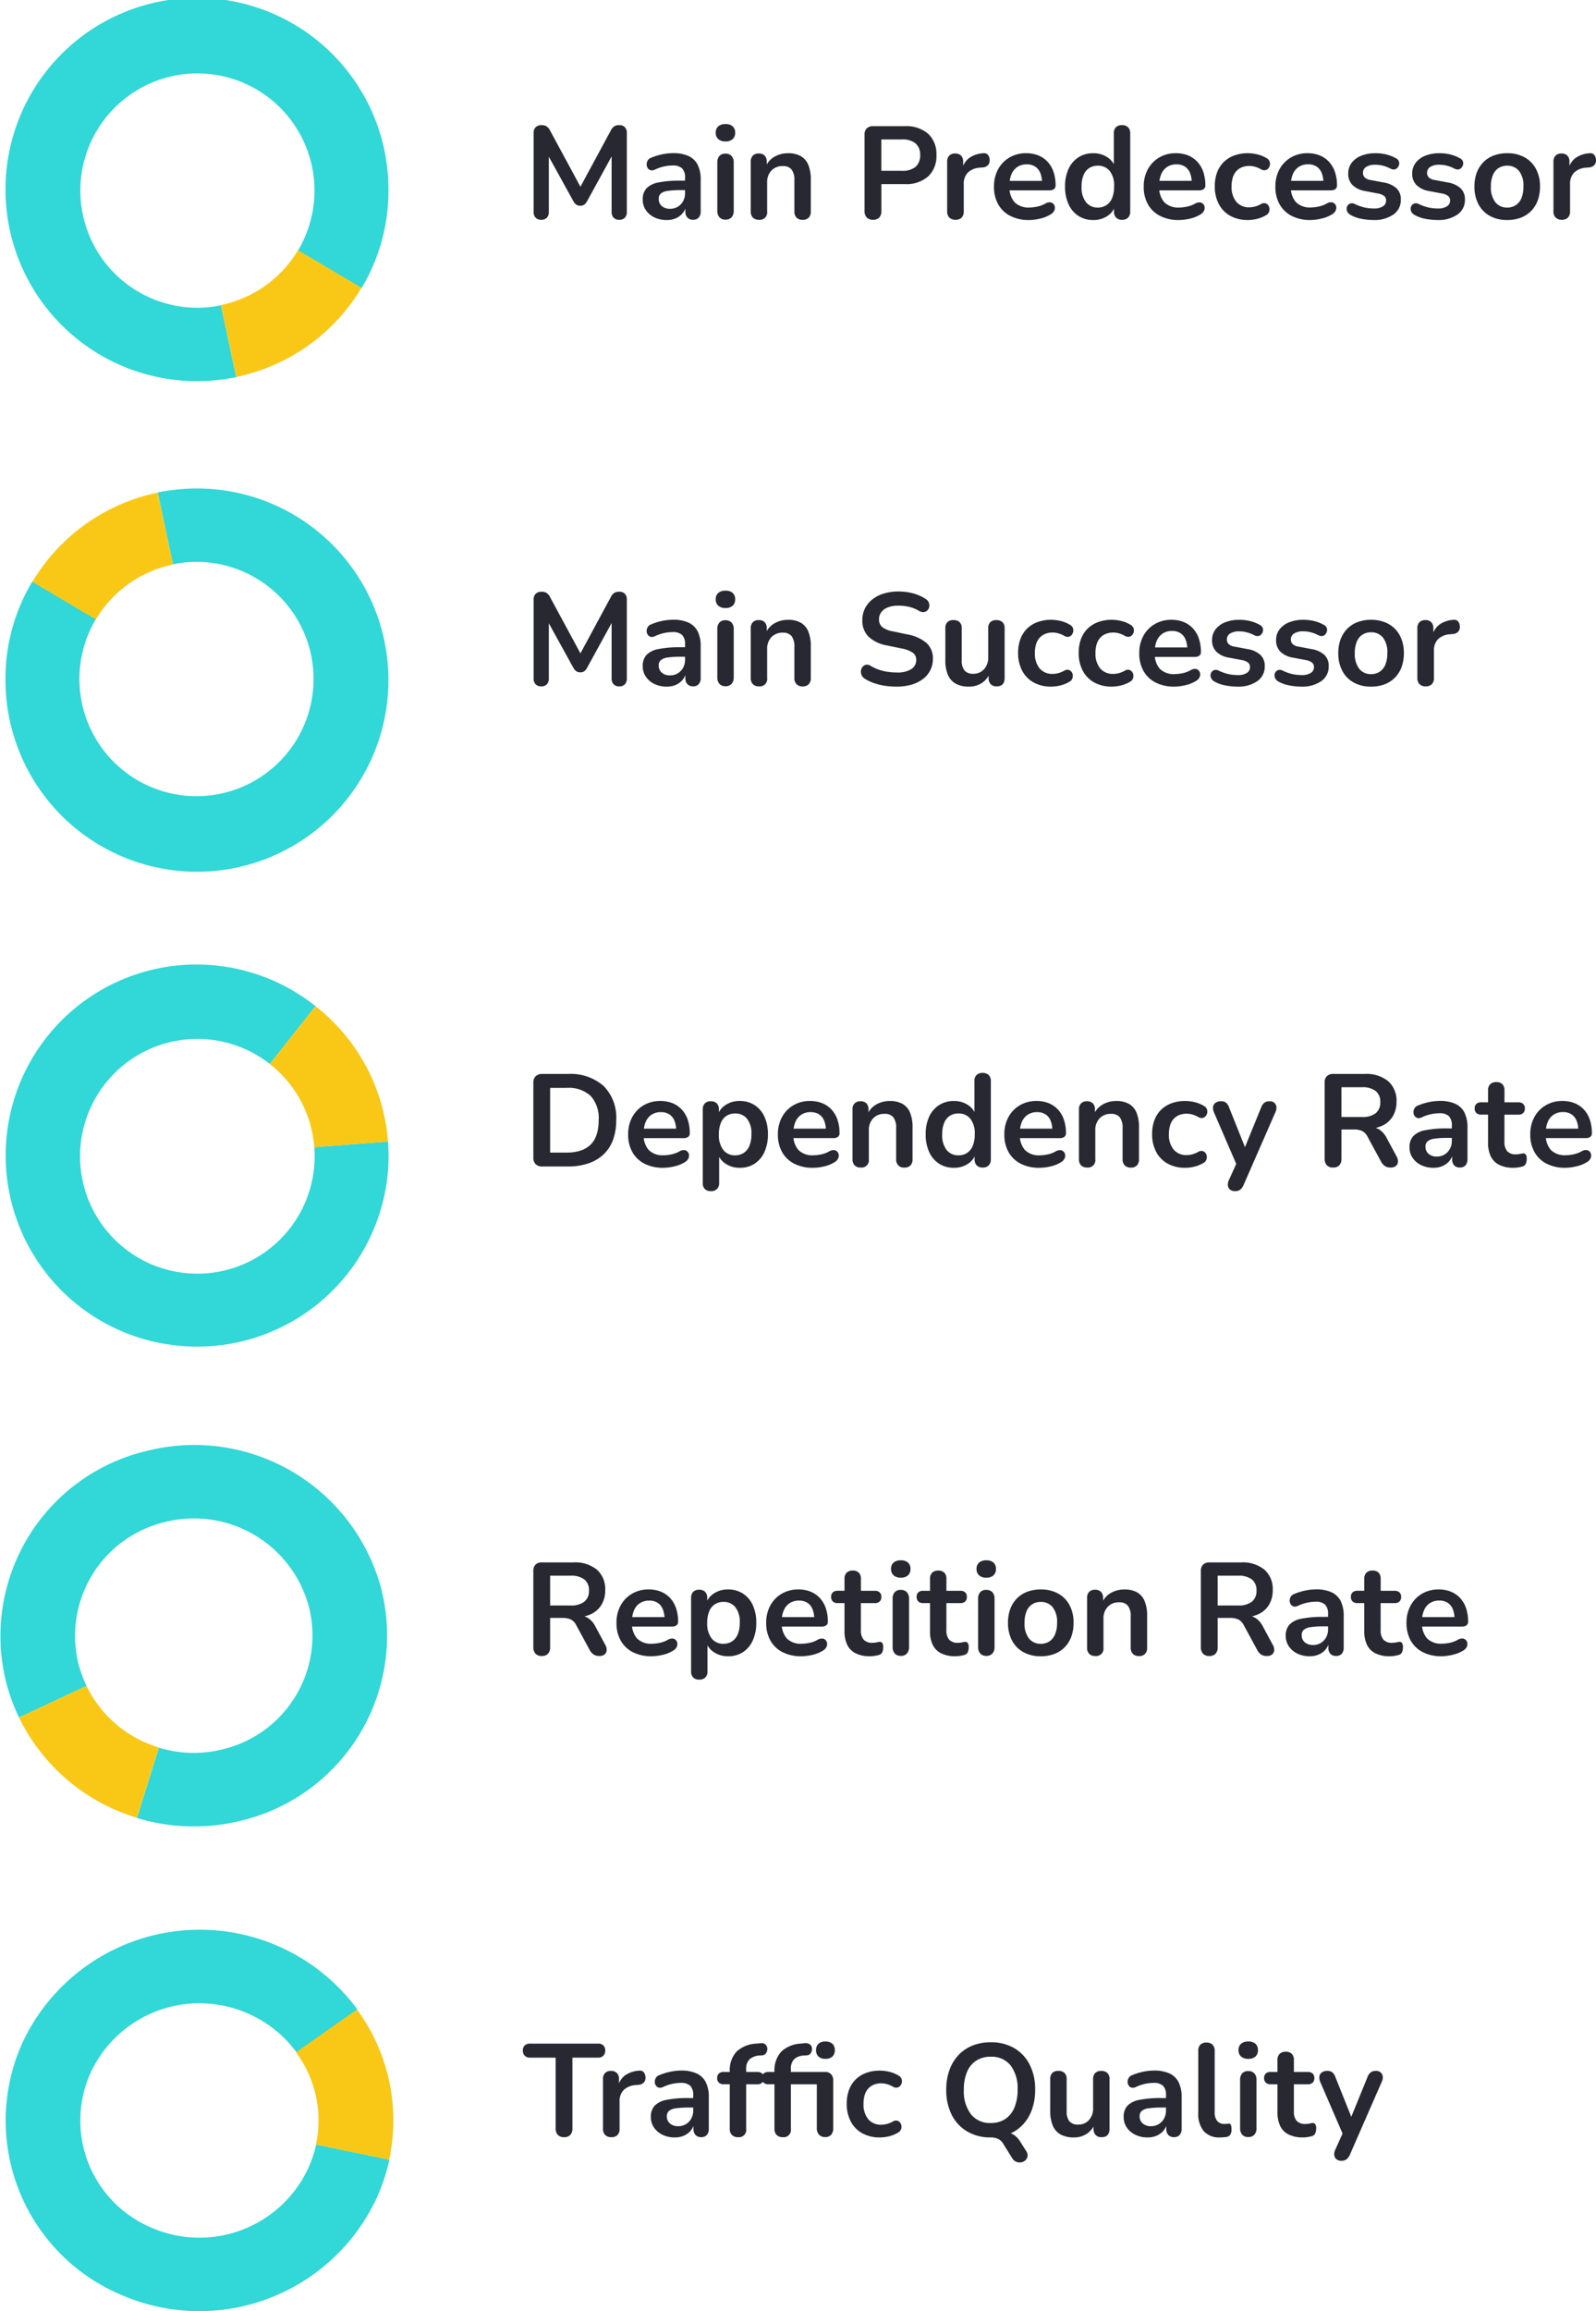 <?xml version="1.0" encoding="UTF-8"?>
<svg xmlns="http://www.w3.org/2000/svg" xmlns:xlink="http://www.w3.org/1999/xlink" width="219.095" height="317" viewBox="0 0 219.095 317">
  <defs>
    <clipPath id="clip-path">
      <rect id="Rectangle_318" data-name="Rectangle 318" width="53.406" height="53.406" fill="#fff"></rect>
    </clipPath>
  </defs>
  <g id="wizaly-copyright-bento-multi-channel-measurement" transform="translate(-806.168 -1196)">
    <g id="Groupe_266" data-name="Groupe 266" transform="translate(3.168 43)">
      <g id="Groupe_258" data-name="Groupe 258" transform="translate(803.752 1220)">
        <g id="Groupe_257" data-name="Groupe 257" transform="translate(0 0)">
          <path id="Tracé_2152" data-name="Tracé 2152" d="M27.14.532a28.04,28.04,0,0,0-5.39.542l2.093,9.869a15.79,15.79,0,0,1,3.3-.343,16.071,16.071,0,1,1-13.872,7.843L4.553,13.281a25.824,25.824,0,0,0-3.7,13.377A26.286,26.286,0,1,0,27.14.532Z" transform="translate(-0.854 -0.532)" fill="#32d7d7"></path>
          <path id="Tracé_2153" data-name="Tracé 2153" d="M25.068,11.158,22.975,1.289a26.257,26.257,0,0,0-17.2,12.236l8.712,5.162A16.087,16.087,0,0,1,25.068,11.158Z" transform="translate(-2.077 -0.72)" fill="#f9c817"></path>
        </g>
        <g id="Groupe_278" data-name="Groupe 278" transform="translate(52.572 -14.719) rotate(180)">
          <path id="Tracé_2152-2" data-name="Tracé 2152" d="M27.14.532a28.04,28.04,0,0,0-5.39.542l2.093,9.869a15.79,15.79,0,0,1,3.3-.343,16.071,16.071,0,1,1-13.872,7.843L4.553,13.281a25.824,25.824,0,0,0-3.7,13.377A26.286,26.286,0,1,0,27.14.532Z" transform="translate(-0.854 -0.532)" fill="#32d7d7"></path>
          <path id="Tracé_2153-2" data-name="Tracé 2153" d="M25.068,11.158,22.975,1.289a26.257,26.257,0,0,0-17.2,12.236l8.712,5.162A16.087,16.087,0,0,1,25.068,11.158Z" transform="translate(-2.077 -0.72)" fill="#f9c817"></path>
        </g>
      </g>
      <g id="Groupe_260" data-name="Groupe 260" transform="translate(803.752 1285.396)">
        <g id="Groupe_259" data-name="Groupe 259" transform="translate(0 0)">
          <path id="Tracé_2154" data-name="Tracé 2154" d="M52.864,30.11a26.239,26.239,0,0,0,.144-5.39l-10.119.77a16.1,16.1,0,1,1-6.105-11.409l6.278-7.929A26.2,26.2,0,1,0,23.34,52.615,26.272,26.272,0,0,0,52.864,30.11Z" transform="translate(-0.498 -0.535)" fill="#32d7d7"></path>
          <path id="Tracé_2155" data-name="Tracé 2155" d="M54.877,27.345,65,26.575A26.076,26.076,0,0,0,55.05,8.007l-6.278,7.929A16.006,16.006,0,0,1,54.877,27.345Z" transform="translate(-12.486 -2.39)" fill="#f9c817"></path>
        </g>
      </g>
      <g id="Groupe_262" data-name="Groupe 262" transform="translate(803 1351.012)">
        <g id="Groupe_261" data-name="Groupe 261" transform="translate(0 0)" clip-path="url(#clip-path)">
          <path id="Tracé_2156" data-name="Tracé 2156" d="M.8,32.854a26.483,26.483,0,0,0,1.825,5.078L11.892,33.6a18.047,18.047,0,0,1-1.129-3.11,16.05,16.05,0,0,1,12.014-19.4A16.316,16.316,0,0,1,42.464,22.93,16.045,16.045,0,0,1,30.45,42.323a16.319,16.319,0,0,1-8.627-.257l-3.011,9.641a26.958,26.958,0,0,0,14.071.427A26.113,26.113,0,0,0,52.423,20.561,26.549,26.549,0,0,0,20.375,1.309,26.092,26.092,0,0,0,.8,32.854Z" transform="translate(-0.013 -0.36)" fill="#32d7d7"></path>
          <path id="Tracé_2157" data-name="Tracé 2157" d="M12.742,44.512,3.476,48.847A26.436,26.436,0,0,0,19.661,62.593l3.011-9.641A16.177,16.177,0,0,1,12.742,44.512Z" transform="translate(-0.863 -11.274)" fill="#f9c817"></path>
        </g>
      </g>
      <g id="Groupe_264" data-name="Groupe 264" transform="translate(803.752 1417.69)">
        <g id="Groupe_263" data-name="Groupe 263" transform="translate(0 0)">
          <path id="Tracé_2158" data-name="Tracé 2158" d="M51.9,37.213a26.078,26.078,0,0,0,1.685-5.134L43.534,30a16.8,16.8,0,0,1-1.047,3.165,16.473,16.473,0,0,1-21.559,8.243,15.938,15.938,0,0,1-8.4-21.163A16.472,16.472,0,0,1,34.09,12a16.2,16.2,0,0,1,6.741,5.361L49.2,11.487a26.867,26.867,0,0,0-46.054,4.7A25.936,25.936,0,0,0,16.83,50.648,26.854,26.854,0,0,0,51.9,37.213Z" transform="translate(-0.883 -0.54)" fill="#32d7d7"></path>
          <path id="Tracé_2159" data-name="Tracé 2159" d="M56.684,33.615,66.737,35.7A25.726,25.726,0,0,0,62.323,15.1l-8.368,5.875A15.692,15.692,0,0,1,56.684,33.615Z" transform="translate(-14.062 -4.156)" fill="#f9c817"></path>
        </g>
      </g>
    </g>
    <path id="Tracé_2247" data-name="Tracé 2247" d="M2.466.144a1.009,1.009,0,0,1-.774-.288,1.112,1.112,0,0,1-.27-.792V-11.754a1.064,1.064,0,0,1,.288-.8,1.09,1.09,0,0,1,.792-.279,1.285,1.285,0,0,1,.711.171,1.519,1.519,0,0,1,.477.585L8.136-3.852H7.56l4.446-8.226a1.563,1.563,0,0,1,.468-.585,1.239,1.239,0,0,1,.7-.171,1.028,1.028,0,0,1,.774.279,1.106,1.106,0,0,1,.27.8V-.936a1.136,1.136,0,0,1-.261.792,1,1,0,0,1-.783.288A1.009,1.009,0,0,1,12.4-.144a1.112,1.112,0,0,1-.27-.792V-9.27h.4L8.748-2.376a1.465,1.465,0,0,1-.378.45.9.9,0,0,1-.54.144.944.944,0,0,1-.558-.153,1.321,1.321,0,0,1-.378-.441L3.078-9.288H3.51V-.936a1.136,1.136,0,0,1-.261.792A1,1,0,0,1,2.466.144ZM19.692.18a3.791,3.791,0,0,1-1.7-.369,2.944,2.944,0,0,1-1.17-1A2.493,2.493,0,0,1,16.4-2.61a2.233,2.233,0,0,1,.5-1.539,3.009,3.009,0,0,1,1.638-.819,14.6,14.6,0,0,1,3.042-.252h.9v1.3H21.6a11.638,11.638,0,0,0-1.782.108,1.813,1.813,0,0,0-.945.369.949.949,0,0,0-.279.729,1.257,1.257,0,0,0,.414.972,1.646,1.646,0,0,0,1.152.378,1.987,1.987,0,0,0,1.053-.279,2.032,2.032,0,0,0,.729-.765,2.259,2.259,0,0,0,.27-1.116V-5.6a1.782,1.782,0,0,0-.4-1.3,1.841,1.841,0,0,0-1.332-.4,5.519,5.519,0,0,0-1.125.126,5.994,5.994,0,0,0-1.269.432.867.867,0,0,1-.6.09.679.679,0,0,1-.405-.3.9.9,0,0,1-.144-.495,1.088,1.088,0,0,1,.144-.531.869.869,0,0,1,.486-.387,8.122,8.122,0,0,1,1.593-.486,7.6,7.6,0,0,1,1.4-.144,5,5,0,0,1,2.133.4,2.635,2.635,0,0,1,1.251,1.2,4.481,4.481,0,0,1,.414,2.061v4.32a1.228,1.228,0,0,1-.27.855.993.993,0,0,1-.774.3,1.022,1.022,0,0,1-.783-.3,1.2,1.2,0,0,1-.279-.855v-.864h.144A2.486,2.486,0,0,1,21.9-.783a2.478,2.478,0,0,1-.927.711A3.075,3.075,0,0,1,19.692.18ZM27.756.126A1.05,1.05,0,0,1,26.928-.2a1.308,1.308,0,0,1-.288-.9V-7.7a1.3,1.3,0,0,1,.288-.909,1.065,1.065,0,0,1,.828-.315,1.1,1.1,0,0,1,.837.315,1.276,1.276,0,0,1,.3.909V-1.1a1.308,1.308,0,0,1-.288.9A1.073,1.073,0,0,1,27.756.126Zm0-10.728a1.417,1.417,0,0,1-.981-.315,1.113,1.113,0,0,1-.351-.873,1.107,1.107,0,0,1,.351-.882,1.445,1.445,0,0,1,.981-.306,1.438,1.438,0,0,1,.99.306,1.122,1.122,0,0,1,.342.882,1.128,1.128,0,0,1-.342.873A1.411,1.411,0,0,1,27.756-10.6ZM32.346.144a1.1,1.1,0,0,1-.828-.3,1.179,1.179,0,0,1-.288-.855v-6.8a1.147,1.147,0,0,1,.288-.846,1.1,1.1,0,0,1,.81-.288,1.1,1.1,0,0,1,.81.288,1.147,1.147,0,0,1,.288.846v1.224l-.2-.45a2.936,2.936,0,0,1,1.233-1.449,3.659,3.659,0,0,1,1.9-.495,3.45,3.45,0,0,1,1.746.4,2.439,2.439,0,0,1,1.026,1.2,5.185,5.185,0,0,1,.342,2.025v4.356a1.179,1.179,0,0,1-.288.855,1.1,1.1,0,0,1-.828.3,1.132,1.132,0,0,1-.837-.3,1.157,1.157,0,0,1-.3-.855V-5.256a2.334,2.334,0,0,0-.387-1.494,1.464,1.464,0,0,0-1.2-.468,2.061,2.061,0,0,0-1.575.621A2.3,2.3,0,0,0,33.48-4.95v3.942A1.01,1.01,0,0,1,32.346.144ZM51.228.18A10.825,10.825,0,0,1,49.644.063,8.239,8.239,0,0,1,48.15-.3a5.834,5.834,0,0,1-1.26-.6,1.162,1.162,0,0,1-.45-.522,1.12,1.12,0,0,1-.081-.6,1.037,1.037,0,0,1,.234-.522.8.8,0,0,1,.477-.279.877.877,0,0,1,.63.162,6.15,6.15,0,0,0,1.674.684,7.769,7.769,0,0,0,1.854.216,3.535,3.535,0,0,0,2.07-.477,1.467,1.467,0,0,0,.648-1.233,1.189,1.189,0,0,0-.459-.99,3.981,3.981,0,0,0-1.575-.594l-1.98-.414a4.895,4.895,0,0,1-2.547-1.215,3.09,3.09,0,0,1-.837-2.259,3.532,3.532,0,0,1,.36-1.6,3.671,3.671,0,0,1,1.017-1.242,4.709,4.709,0,0,1,1.566-.8A6.818,6.818,0,0,1,51.5-12.87a7.634,7.634,0,0,1,2.052.27,5.941,5.941,0,0,1,1.746.792.971.971,0,0,1,.387.486,1.084,1.084,0,0,1,.045.567.9.9,0,0,1-.252.477.817.817,0,0,1-.495.234,1.113,1.113,0,0,1-.675-.18,5.124,5.124,0,0,0-1.35-.54,6.4,6.4,0,0,0-1.476-.162,3.878,3.878,0,0,0-1.422.234,2.021,2.021,0,0,0-.909.657,1.626,1.626,0,0,0-.315,1A1.321,1.321,0,0,0,49.266-8a3.232,3.232,0,0,0,1.476.6l1.962.414A5.554,5.554,0,0,1,55.359-5.8a2.805,2.805,0,0,1,.873,2.16,3.453,3.453,0,0,1-.351,1.566A3.459,3.459,0,0,1,54.873-.864,4.77,4.77,0,0,1,53.3-.09,7.333,7.333,0,0,1,51.228.18Zm9.954,0a3.672,3.672,0,0,1-1.818-.405A2.476,2.476,0,0,1,58.293-1.44a5.08,5.08,0,0,1-.351-2.016V-7.812a1.141,1.141,0,0,1,.288-.855,1.142,1.142,0,0,1,.828-.279,1.175,1.175,0,0,1,.837.279,1.121,1.121,0,0,1,.3.855V-3.42a2.124,2.124,0,0,0,.378,1.386,1.49,1.49,0,0,0,1.206.45A1.923,1.923,0,0,0,63.252-2.2a2.325,2.325,0,0,0,.576-1.647v-3.96a1.141,1.141,0,0,1,.288-.855,1.142,1.142,0,0,1,.828-.279,1.175,1.175,0,0,1,.837.279,1.121,1.121,0,0,1,.3.855v6.8q0,1.152-1.1,1.152a1.076,1.076,0,0,1-.81-.3,1.179,1.179,0,0,1-.288-.855V-2.376l.252.54A3.116,3.116,0,0,1,62.991-.342,3.131,3.131,0,0,1,61.182.18Zm11.3,0a4.909,4.909,0,0,1-2.412-.567A3.9,3.9,0,0,1,68.49-2a5.119,5.119,0,0,1-.558-2.448,5.364,5.364,0,0,1,.315-1.9,3.886,3.886,0,0,1,.909-1.422,4.021,4.021,0,0,1,1.44-.9,5.383,5.383,0,0,1,1.89-.315,5.677,5.677,0,0,1,1.287.162,4.354,4.354,0,0,1,1.305.54.86.86,0,0,1,.378.432.934.934,0,0,1,.036.513.942.942,0,0,1-.225.45.728.728,0,0,1-.423.234.867.867,0,0,1-.558-.117,3.416,3.416,0,0,0-.81-.351,2.911,2.911,0,0,0-.792-.117,2.679,2.679,0,0,0-1.044.189,2.112,2.112,0,0,0-.765.54,2.312,2.312,0,0,0-.477.873,4.075,4.075,0,0,0-.162,1.206,3.172,3.172,0,0,0,.639,2.1,2.226,2.226,0,0,0,1.809.765,3.035,3.035,0,0,0,.783-.108,3.5,3.5,0,0,0,.819-.342.8.8,0,0,1,.549-.108.728.728,0,0,1,.4.243.855.855,0,0,1,.2.45,1.006,1.006,0,0,1-.063.513.842.842,0,0,1-.369.414,4.445,4.445,0,0,1-1.26.522A5.338,5.338,0,0,1,72.486.18ZM80.8.18A4.909,4.909,0,0,1,78.39-.387,3.9,3.9,0,0,1,76.806-2a5.119,5.119,0,0,1-.558-2.448,5.364,5.364,0,0,1,.315-1.9,3.886,3.886,0,0,1,.909-1.422,4.021,4.021,0,0,1,1.44-.9,5.383,5.383,0,0,1,1.89-.315,5.677,5.677,0,0,1,1.287.162,4.354,4.354,0,0,1,1.305.54.86.86,0,0,1,.378.432.935.935,0,0,1,.036.513.942.942,0,0,1-.225.45.728.728,0,0,1-.423.234.867.867,0,0,1-.558-.117,3.416,3.416,0,0,0-.81-.351A2.911,2.911,0,0,0,81-7.236a2.679,2.679,0,0,0-1.044.189,2.112,2.112,0,0,0-.765.54,2.312,2.312,0,0,0-.477.873,4.075,4.075,0,0,0-.162,1.206,3.172,3.172,0,0,0,.639,2.1A2.226,2.226,0,0,0,81-1.566a3.035,3.035,0,0,0,.783-.108,3.5,3.5,0,0,0,.819-.342.8.8,0,0,1,.549-.108.728.728,0,0,1,.4.243.855.855,0,0,1,.2.45,1.006,1.006,0,0,1-.063.513.842.842,0,0,1-.369.414,4.445,4.445,0,0,1-1.26.522A5.338,5.338,0,0,1,80.8.18Zm8.586,0a5.542,5.542,0,0,1-2.574-.558,3.967,3.967,0,0,1-1.665-1.584,4.825,4.825,0,0,1-.585-2.43,4.871,4.871,0,0,1,.567-2.394A4.167,4.167,0,0,1,86.7-8.4a4.421,4.421,0,0,1,2.277-.585,4.4,4.4,0,0,1,1.683.306,3.538,3.538,0,0,1,1.278.882,3.867,3.867,0,0,1,.81,1.395,5.7,5.7,0,0,1,.279,1.845.584.584,0,0,1-.225.495,1.038,1.038,0,0,1-.639.171H86.382v-1.3H91.44l-.288.27A3.476,3.476,0,0,0,90.909-6.3a1.88,1.88,0,0,0-.7-.855,2.063,2.063,0,0,0-1.143-.3,2.282,2.282,0,0,0-1.287.351,2.214,2.214,0,0,0-.81.99,3.783,3.783,0,0,0-.279,1.521v.126a3.1,3.1,0,0,0,.693,2.2,2.689,2.689,0,0,0,2.043.729,5.423,5.423,0,0,0,1.053-.117,3.835,3.835,0,0,0,1.107-.405,1.158,1.158,0,0,1,.666-.189.7.7,0,0,1,.459.207.777.777,0,0,1,.207.441.9.9,0,0,1-.1.531,1.178,1.178,0,0,1-.459.468,4.676,4.676,0,0,1-1.449.585A6.792,6.792,0,0,1,89.388.18Zm8.64,0A8.9,8.9,0,0,1,96.39.018,4.847,4.847,0,0,1,94.842-.54a1.043,1.043,0,0,1-.4-.423.88.88,0,0,1-.09-.486.769.769,0,0,1,.18-.423.7.7,0,0,1,.4-.234.792.792,0,0,1,.531.09,6.208,6.208,0,0,0,1.35.477,5.916,5.916,0,0,0,1.242.135,2.253,2.253,0,0,0,1.287-.3.915.915,0,0,0,.423-.783.774.774,0,0,0-.279-.639,1.915,1.915,0,0,0-.837-.333L96.84-3.8a3.13,3.13,0,0,1-1.7-.819,2.143,2.143,0,0,1-.585-1.557,2.4,2.4,0,0,1,.477-1.494,3.043,3.043,0,0,1,1.323-.972A5.156,5.156,0,0,1,98.3-8.982a6.184,6.184,0,0,1,1.485.171,5.433,5.433,0,0,1,1.341.531.774.774,0,0,1,.369.378.768.768,0,0,1,.045.477.981.981,0,0,1-.216.432.683.683,0,0,1-.4.234.906.906,0,0,1-.549-.1A4.9,4.9,0,0,0,99.3-7.272a4.113,4.113,0,0,0-.981-.126,2.239,2.239,0,0,0-1.305.306.953.953,0,0,0-.423.81.855.855,0,0,0,.252.63,1.408,1.408,0,0,0,.774.342l1.8.342a3.408,3.408,0,0,1,1.773.792,2.04,2.04,0,0,1,.6,1.548,2.409,2.409,0,0,1-1.026,2.061A4.549,4.549,0,0,1,98.028.18Zm8.784,0a8.9,8.9,0,0,1-1.638-.162,4.847,4.847,0,0,1-1.548-.558,1.043,1.043,0,0,1-.4-.423.88.88,0,0,1-.09-.486.769.769,0,0,1,.18-.423.7.7,0,0,1,.4-.234.792.792,0,0,1,.531.09,6.208,6.208,0,0,0,1.35.477,5.916,5.916,0,0,0,1.242.135,2.253,2.253,0,0,0,1.287-.3.915.915,0,0,0,.423-.783.774.774,0,0,0-.279-.639,1.915,1.915,0,0,0-.837-.333l-1.8-.342a3.13,3.13,0,0,1-1.7-.819,2.143,2.143,0,0,1-.585-1.557,2.4,2.4,0,0,1,.477-1.494,3.043,3.043,0,0,1,1.323-.972,5.156,5.156,0,0,1,1.944-.342,6.184,6.184,0,0,1,1.485.171,5.433,5.433,0,0,1,1.341.531.774.774,0,0,1,.369.378.768.768,0,0,1,.045.477.981.981,0,0,1-.216.432.683.683,0,0,1-.4.234.906.906,0,0,1-.549-.1,4.9,4.9,0,0,0-1.071-.414A4.113,4.113,0,0,0,107.1-7.4a2.239,2.239,0,0,0-1.305.306.953.953,0,0,0-.423.81.855.855,0,0,0,.252.63,1.408,1.408,0,0,0,.774.342l1.8.342a3.408,3.408,0,0,1,1.773.792,2.04,2.04,0,0,1,.6,1.548,2.409,2.409,0,0,1-1.026,2.061A4.549,4.549,0,0,1,106.812.18Zm9.576,0a4.83,4.83,0,0,1-2.376-.558,3.889,3.889,0,0,1-1.566-1.593,5.066,5.066,0,0,1-.558-2.439,5.364,5.364,0,0,1,.315-1.9,4.063,4.063,0,0,1,.909-1.44,3.929,3.929,0,0,1,1.422-.918,5.18,5.18,0,0,1,1.854-.315,4.83,4.83,0,0,1,2.376.558A3.9,3.9,0,0,1,120.33-6.84a5.013,5.013,0,0,1,.558,2.43,5.438,5.438,0,0,1-.315,1.908,4.047,4.047,0,0,1-.909,1.449,3.929,3.929,0,0,1-1.422.918A5.18,5.18,0,0,1,116.388.18Zm0-1.71a2.116,2.116,0,0,0,1.17-.324,2.107,2.107,0,0,0,.783-.963,3.989,3.989,0,0,0,.279-1.593,3.229,3.229,0,0,0-.612-2.151,2.032,2.032,0,0,0-1.62-.711,2.161,2.161,0,0,0-1.17.315,2.051,2.051,0,0,0-.783.954,3.989,3.989,0,0,0-.279,1.593,3.273,3.273,0,0,0,.612,2.151A2.01,2.01,0,0,0,116.388-1.53ZM123.894.144a1.157,1.157,0,0,1-.855-.3,1.157,1.157,0,0,1-.3-.855v-6.8a1.147,1.147,0,0,1,.288-.846,1.1,1.1,0,0,1,.81-.288,1.1,1.1,0,0,1,.81.288,1.147,1.147,0,0,1,.288.846v1.134h-.18a2.749,2.749,0,0,1,.99-1.638,3.738,3.738,0,0,1,1.962-.666.712.712,0,0,1,.6.189,1.066,1.066,0,0,1,.261.693.948.948,0,0,1-.207.729,1.083,1.083,0,0,1-.729.333l-.4.036a2.6,2.6,0,0,0-1.656.675,2.174,2.174,0,0,0-.558,1.593v3.726a1.179,1.179,0,0,1-.288.855A1.126,1.126,0,0,1,123.894.144Z" transform="translate(878 1290)" fill="#282832"></path>
    <path id="Tracé_2246" data-name="Tracé 2246" d="M2.466.144a1.009,1.009,0,0,1-.774-.288,1.112,1.112,0,0,1-.27-.792V-11.754a1.064,1.064,0,0,1,.288-.8,1.09,1.09,0,0,1,.792-.279,1.285,1.285,0,0,1,.711.171,1.519,1.519,0,0,1,.477.585L8.136-3.852H7.56l4.446-8.226a1.563,1.563,0,0,1,.468-.585,1.239,1.239,0,0,1,.7-.171,1.028,1.028,0,0,1,.774.279,1.106,1.106,0,0,1,.27.8V-.936a1.136,1.136,0,0,1-.261.792,1,1,0,0,1-.783.288A1.009,1.009,0,0,1,12.4-.144a1.112,1.112,0,0,1-.27-.792V-9.27h.4L8.748-2.376a1.465,1.465,0,0,1-.378.45.9.9,0,0,1-.54.144.944.944,0,0,1-.558-.153,1.321,1.321,0,0,1-.378-.441L3.078-9.288H3.51V-.936a1.136,1.136,0,0,1-.261.792A1,1,0,0,1,2.466.144ZM19.692.18a3.791,3.791,0,0,1-1.7-.369,2.944,2.944,0,0,1-1.17-1A2.493,2.493,0,0,1,16.4-2.61a2.233,2.233,0,0,1,.5-1.539,3.009,3.009,0,0,1,1.638-.819,14.6,14.6,0,0,1,3.042-.252h.9v1.3H21.6a11.638,11.638,0,0,0-1.782.108,1.813,1.813,0,0,0-.945.369.949.949,0,0,0-.279.729,1.257,1.257,0,0,0,.414.972,1.646,1.646,0,0,0,1.152.378,1.987,1.987,0,0,0,1.053-.279,2.032,2.032,0,0,0,.729-.765,2.259,2.259,0,0,0,.27-1.116V-5.6a1.782,1.782,0,0,0-.4-1.3,1.841,1.841,0,0,0-1.332-.4,5.519,5.519,0,0,0-1.125.126,5.994,5.994,0,0,0-1.269.432.867.867,0,0,1-.6.09.679.679,0,0,1-.405-.3.9.9,0,0,1-.144-.495,1.088,1.088,0,0,1,.144-.531.869.869,0,0,1,.486-.387,8.122,8.122,0,0,1,1.593-.486,7.6,7.6,0,0,1,1.4-.144,5,5,0,0,1,2.133.4,2.635,2.635,0,0,1,1.251,1.2,4.481,4.481,0,0,1,.414,2.061v4.32a1.228,1.228,0,0,1-.27.855.993.993,0,0,1-.774.3,1.022,1.022,0,0,1-.783-.3,1.2,1.2,0,0,1-.279-.855v-.864h.144A2.486,2.486,0,0,1,21.9-.783a2.478,2.478,0,0,1-.927.711A3.075,3.075,0,0,1,19.692.18ZM27.756.126A1.05,1.05,0,0,1,26.928-.2a1.308,1.308,0,0,1-.288-.9V-7.7a1.3,1.3,0,0,1,.288-.909,1.065,1.065,0,0,1,.828-.315,1.1,1.1,0,0,1,.837.315,1.276,1.276,0,0,1,.3.909V-1.1a1.308,1.308,0,0,1-.288.9A1.073,1.073,0,0,1,27.756.126Zm0-10.728a1.417,1.417,0,0,1-.981-.315,1.113,1.113,0,0,1-.351-.873,1.107,1.107,0,0,1,.351-.882,1.445,1.445,0,0,1,.981-.306,1.438,1.438,0,0,1,.99.306,1.122,1.122,0,0,1,.342.882,1.128,1.128,0,0,1-.342.873A1.411,1.411,0,0,1,27.756-10.6ZM32.346.144a1.1,1.1,0,0,1-.828-.3,1.179,1.179,0,0,1-.288-.855v-6.8a1.147,1.147,0,0,1,.288-.846,1.1,1.1,0,0,1,.81-.288,1.1,1.1,0,0,1,.81.288,1.147,1.147,0,0,1,.288.846v1.224l-.2-.45a2.936,2.936,0,0,1,1.233-1.449,3.659,3.659,0,0,1,1.9-.495,3.45,3.45,0,0,1,1.746.4,2.439,2.439,0,0,1,1.026,1.2,5.185,5.185,0,0,1,.342,2.025v4.356a1.179,1.179,0,0,1-.288.855,1.1,1.1,0,0,1-.828.3,1.132,1.132,0,0,1-.837-.3,1.157,1.157,0,0,1-.3-.855V-5.256a2.334,2.334,0,0,0-.387-1.494,1.464,1.464,0,0,0-1.2-.468,2.061,2.061,0,0,0-1.575.621A2.3,2.3,0,0,0,33.48-4.95v3.942A1.01,1.01,0,0,1,32.346.144Zm15.66,0a1.119,1.119,0,0,1-.855-.315,1.222,1.222,0,0,1-.3-.873V-11.52a1.163,1.163,0,0,1,.306-.873,1.189,1.189,0,0,1,.864-.3h4.338a4.586,4.586,0,0,1,3.222,1.044A3.766,3.766,0,0,1,56.718-8.73,3.8,3.8,0,0,1,55.584-5.8a4.561,4.561,0,0,1-3.222,1.053h-3.2v3.708a1.246,1.246,0,0,1-.288.873A1.113,1.113,0,0,1,48.006.144ZM49.158-6.57H52a2.748,2.748,0,0,0,1.854-.549,2.022,2.022,0,0,0,.63-1.611,1.994,1.994,0,0,0-.63-1.6A2.779,2.779,0,0,0,52-10.872H49.158ZM59.346.144a1.157,1.157,0,0,1-.855-.3,1.157,1.157,0,0,1-.3-.855v-6.8a1.147,1.147,0,0,1,.288-.846,1.1,1.1,0,0,1,.81-.288,1.1,1.1,0,0,1,.81.288,1.147,1.147,0,0,1,.288.846v1.134h-.18a2.749,2.749,0,0,1,.99-1.638,3.738,3.738,0,0,1,1.962-.666.712.712,0,0,1,.6.189,1.066,1.066,0,0,1,.261.693.948.948,0,0,1-.207.729,1.083,1.083,0,0,1-.729.333l-.4.036a2.6,2.6,0,0,0-1.656.675,2.174,2.174,0,0,0-.558,1.593v3.726a1.179,1.179,0,0,1-.288.855A1.126,1.126,0,0,1,59.346.144Zm10.1.036A5.542,5.542,0,0,1,66.87-.378a3.967,3.967,0,0,1-1.665-1.584,4.825,4.825,0,0,1-.585-2.43,4.871,4.871,0,0,1,.567-2.394A4.167,4.167,0,0,1,66.753-8.4a4.421,4.421,0,0,1,2.277-.585,4.4,4.4,0,0,1,1.683.306,3.538,3.538,0,0,1,1.278.882A3.867,3.867,0,0,1,72.8-6.4a5.7,5.7,0,0,1,.279,1.845.584.584,0,0,1-.225.495,1.038,1.038,0,0,1-.639.171H66.438v-1.3H71.5l-.288.27A3.476,3.476,0,0,0,70.965-6.3a1.88,1.88,0,0,0-.7-.855,2.063,2.063,0,0,0-1.143-.3,2.282,2.282,0,0,0-1.287.351,2.214,2.214,0,0,0-.81.99,3.783,3.783,0,0,0-.279,1.521v.126a3.1,3.1,0,0,0,.693,2.2,2.689,2.689,0,0,0,2.043.729,5.423,5.423,0,0,0,1.053-.117,3.835,3.835,0,0,0,1.107-.405,1.158,1.158,0,0,1,.666-.189.7.7,0,0,1,.459.207.777.777,0,0,1,.207.441.9.9,0,0,1-.1.531,1.178,1.178,0,0,1-.459.468,4.676,4.676,0,0,1-1.449.585A6.792,6.792,0,0,1,69.444.18Zm8.8,0a3.678,3.678,0,0,1-2.025-.558,3.7,3.7,0,0,1-1.359-1.593,5.688,5.688,0,0,1-.486-2.439,5.614,5.614,0,0,1,.486-2.439,3.722,3.722,0,0,1,1.359-1.575,3.678,3.678,0,0,1,2.025-.558,3.4,3.4,0,0,1,1.917.54A2.659,2.659,0,0,1,81.27-7.02h-.2V-11.7a1.147,1.147,0,0,1,.288-.846,1.121,1.121,0,0,1,.828-.288,1.153,1.153,0,0,1,.837.288,1.126,1.126,0,0,1,.3.846V-1.008a1.179,1.179,0,0,1-.288.855,1.1,1.1,0,0,1-.828.3,1.1,1.1,0,0,1-.828-.3,1.179,1.179,0,0,1-.288-.855v-1.4l.2.54a2.636,2.636,0,0,1-1.1,1.494A3.4,3.4,0,0,1,78.246.18Zm.63-1.71a2.116,2.116,0,0,0,1.17-.324,2.107,2.107,0,0,0,.783-.963,3.989,3.989,0,0,0,.279-1.593A3.229,3.229,0,0,0,80.5-6.561a2.032,2.032,0,0,0-1.62-.711,2.161,2.161,0,0,0-1.17.315A2.051,2.051,0,0,0,76.923-6a3.989,3.989,0,0,0-.279,1.593,3.273,3.273,0,0,0,.612,2.151A2.01,2.01,0,0,0,78.876-1.53ZM90,.18a5.542,5.542,0,0,1-2.574-.558,3.967,3.967,0,0,1-1.665-1.584,4.825,4.825,0,0,1-.585-2.43,4.871,4.871,0,0,1,.567-2.394A4.167,4.167,0,0,1,87.309-8.4a4.421,4.421,0,0,1,2.277-.585,4.4,4.4,0,0,1,1.683.306,3.538,3.538,0,0,1,1.278.882,3.867,3.867,0,0,1,.81,1.395,5.7,5.7,0,0,1,.279,1.845.584.584,0,0,1-.225.495,1.038,1.038,0,0,1-.639.171H86.994v-1.3h5.058l-.288.27A3.476,3.476,0,0,0,91.521-6.3a1.88,1.88,0,0,0-.7-.855,2.063,2.063,0,0,0-1.143-.3,2.282,2.282,0,0,0-1.287.351,2.214,2.214,0,0,0-.81.99A3.783,3.783,0,0,0,87.3-4.59v.126a3.1,3.1,0,0,0,.693,2.2,2.689,2.689,0,0,0,2.043.729,5.423,5.423,0,0,0,1.053-.117A3.835,3.835,0,0,0,92.2-2.052a1.158,1.158,0,0,1,.666-.189.7.7,0,0,1,.459.207.777.777,0,0,1,.207.441.9.9,0,0,1-.1.531,1.178,1.178,0,0,1-.459.468,4.676,4.676,0,0,1-1.449.585A6.792,6.792,0,0,1,90,.18Zm9.486,0a4.909,4.909,0,0,1-2.412-.567A3.9,3.9,0,0,1,95.49-2a5.119,5.119,0,0,1-.558-2.448,5.364,5.364,0,0,1,.315-1.9,3.886,3.886,0,0,1,.909-1.422,4.021,4.021,0,0,1,1.44-.9,5.383,5.383,0,0,1,1.89-.315,5.677,5.677,0,0,1,1.287.162,4.354,4.354,0,0,1,1.305.54.86.86,0,0,1,.378.432.934.934,0,0,1,.036.513.942.942,0,0,1-.225.45.728.728,0,0,1-.423.234.867.867,0,0,1-.558-.117,3.416,3.416,0,0,0-.81-.351,2.911,2.911,0,0,0-.792-.117,2.679,2.679,0,0,0-1.044.189,2.112,2.112,0,0,0-.765.54,2.312,2.312,0,0,0-.477.873,4.075,4.075,0,0,0-.162,1.206,3.172,3.172,0,0,0,.639,2.1,2.226,2.226,0,0,0,1.809.765,3.035,3.035,0,0,0,.783-.108,3.5,3.5,0,0,0,.819-.342.8.8,0,0,1,.549-.108.728.728,0,0,1,.4.243.855.855,0,0,1,.2.45,1.006,1.006,0,0,1-.063.513.842.842,0,0,1-.369.414,4.445,4.445,0,0,1-1.26.522A5.338,5.338,0,0,1,99.486.18Zm8.586,0A5.542,5.542,0,0,1,105.5-.378a3.967,3.967,0,0,1-1.665-1.584,4.825,4.825,0,0,1-.585-2.43,4.871,4.871,0,0,1,.567-2.394A4.167,4.167,0,0,1,105.381-8.4a4.421,4.421,0,0,1,2.277-.585,4.4,4.4,0,0,1,1.683.306,3.538,3.538,0,0,1,1.278.882,3.867,3.867,0,0,1,.81,1.395,5.7,5.7,0,0,1,.279,1.845.584.584,0,0,1-.225.495,1.038,1.038,0,0,1-.639.171h-5.778v-1.3h5.058l-.288.27a3.476,3.476,0,0,0-.243-1.386,1.88,1.88,0,0,0-.7-.855,2.063,2.063,0,0,0-1.143-.3,2.282,2.282,0,0,0-1.287.351,2.214,2.214,0,0,0-.81.99,3.783,3.783,0,0,0-.279,1.521v.126a3.1,3.1,0,0,0,.693,2.2,2.689,2.689,0,0,0,2.043.729,5.423,5.423,0,0,0,1.053-.117,3.835,3.835,0,0,0,1.107-.405,1.158,1.158,0,0,1,.666-.189.7.7,0,0,1,.459.207.777.777,0,0,1,.207.441.9.9,0,0,1-.1.531,1.178,1.178,0,0,1-.459.468,4.676,4.676,0,0,1-1.449.585A6.792,6.792,0,0,1,108.072.18Zm8.64,0a8.9,8.9,0,0,1-1.638-.162,4.847,4.847,0,0,1-1.548-.558,1.043,1.043,0,0,1-.4-.423.88.88,0,0,1-.09-.486.769.769,0,0,1,.18-.423.7.7,0,0,1,.4-.234.792.792,0,0,1,.531.09,6.208,6.208,0,0,0,1.35.477,5.916,5.916,0,0,0,1.242.135,2.253,2.253,0,0,0,1.287-.3.915.915,0,0,0,.423-.783.774.774,0,0,0-.279-.639,1.915,1.915,0,0,0-.837-.333l-1.8-.342a3.13,3.13,0,0,1-1.7-.819,2.143,2.143,0,0,1-.585-1.557,2.4,2.4,0,0,1,.477-1.494,3.043,3.043,0,0,1,1.323-.972,5.156,5.156,0,0,1,1.944-.342,6.184,6.184,0,0,1,1.485.171,5.433,5.433,0,0,1,1.341.531.774.774,0,0,1,.369.378.768.768,0,0,1,.045.477.981.981,0,0,1-.216.432.683.683,0,0,1-.4.234.906.906,0,0,1-.549-.1,4.9,4.9,0,0,0-1.071-.414A4.113,4.113,0,0,0,117-7.4a2.239,2.239,0,0,0-1.305.306.953.953,0,0,0-.423.81.855.855,0,0,0,.252.63,1.408,1.408,0,0,0,.774.342l1.8.342a3.408,3.408,0,0,1,1.773.792,2.04,2.04,0,0,1,.6,1.548,2.409,2.409,0,0,1-1.026,2.061A4.549,4.549,0,0,1,116.712.18Zm8.784,0a8.9,8.9,0,0,1-1.638-.162A4.847,4.847,0,0,1,122.31-.54a1.043,1.043,0,0,1-.4-.423.88.88,0,0,1-.09-.486.769.769,0,0,1,.18-.423.7.7,0,0,1,.4-.234.792.792,0,0,1,.531.09,6.208,6.208,0,0,0,1.35.477,5.916,5.916,0,0,0,1.242.135,2.253,2.253,0,0,0,1.287-.3.915.915,0,0,0,.423-.783.774.774,0,0,0-.279-.639,1.915,1.915,0,0,0-.837-.333l-1.8-.342a3.13,3.13,0,0,1-1.7-.819,2.143,2.143,0,0,1-.585-1.557,2.4,2.4,0,0,1,.477-1.494,3.043,3.043,0,0,1,1.323-.972,5.156,5.156,0,0,1,1.944-.342,6.184,6.184,0,0,1,1.485.171,5.432,5.432,0,0,1,1.341.531.774.774,0,0,1,.369.378.769.769,0,0,1,.045.477.981.981,0,0,1-.216.432.683.683,0,0,1-.4.234.906.906,0,0,1-.549-.1,4.9,4.9,0,0,0-1.071-.414,4.113,4.113,0,0,0-.981-.126,2.239,2.239,0,0,0-1.305.306.953.953,0,0,0-.423.81.855.855,0,0,0,.252.63,1.408,1.408,0,0,0,.774.342l1.8.342a3.408,3.408,0,0,1,1.773.792,2.04,2.04,0,0,1,.6,1.548,2.409,2.409,0,0,1-1.026,2.061A4.549,4.549,0,0,1,125.5.18Zm9.576,0A4.83,4.83,0,0,1,132.7-.378a3.889,3.889,0,0,1-1.566-1.593,5.066,5.066,0,0,1-.558-2.439,5.364,5.364,0,0,1,.315-1.9,4.063,4.063,0,0,1,.909-1.44,3.929,3.929,0,0,1,1.422-.918,5.18,5.18,0,0,1,1.854-.315,4.83,4.83,0,0,1,2.376.558,3.9,3.9,0,0,1,1.566,1.584,5.013,5.013,0,0,1,.558,2.43,5.438,5.438,0,0,1-.315,1.908,4.048,4.048,0,0,1-.909,1.449,3.929,3.929,0,0,1-1.422.918A5.18,5.18,0,0,1,135.072.18Zm0-1.71a2.116,2.116,0,0,0,1.17-.324,2.107,2.107,0,0,0,.783-.963A3.988,3.988,0,0,0,137.3-4.41a3.229,3.229,0,0,0-.612-2.151,2.032,2.032,0,0,0-1.62-.711,2.161,2.161,0,0,0-1.17.315,2.051,2.051,0,0,0-.783.954,3.988,3.988,0,0,0-.279,1.593,3.273,3.273,0,0,0,.612,2.151A2.01,2.01,0,0,0,135.072-1.53ZM142.578.144a1.157,1.157,0,0,1-.855-.3,1.157,1.157,0,0,1-.3-.855v-6.8a1.147,1.147,0,0,1,.288-.846,1.1,1.1,0,0,1,.81-.288,1.1,1.1,0,0,1,.81.288,1.147,1.147,0,0,1,.288.846v1.134h-.18a2.749,2.749,0,0,1,.99-1.638,3.738,3.738,0,0,1,1.962-.666.712.712,0,0,1,.6.189,1.066,1.066,0,0,1,.261.693.948.948,0,0,1-.207.729,1.083,1.083,0,0,1-.729.333l-.4.036a2.6,2.6,0,0,0-1.656.675,2.174,2.174,0,0,0-.558,1.593v3.726a1.179,1.179,0,0,1-.288.855A1.126,1.126,0,0,1,142.578.144Z" transform="translate(878 1226)" fill="#282832"></path>
    <path id="Tracé_2248" data-name="Tracé 2248" d="M2.61,0A1.231,1.231,0,0,1,1.7-.315a1.231,1.231,0,0,1-.315-.909V-11.466a1.231,1.231,0,0,1,.315-.909,1.231,1.231,0,0,1,.909-.315H6.1a6.9,6.9,0,0,1,4.923,1.638,6.147,6.147,0,0,1,1.737,4.7,7.7,7.7,0,0,1-.441,2.709,5.206,5.206,0,0,1-1.3,1.989A5.657,5.657,0,0,1,8.937-.423,8.724,8.724,0,0,1,6.1,0ZM3.69-1.908H5.958a6.014,6.014,0,0,0,1.935-.279,3.492,3.492,0,0,0,1.368-.828A3.4,3.4,0,0,0,10.08-4.4a6.374,6.374,0,0,0,.27-1.953,4.528,4.528,0,0,0-1.1-3.33,4.474,4.474,0,0,0-3.294-1.1H3.69ZM19.224.18A5.542,5.542,0,0,1,16.65-.378a3.967,3.967,0,0,1-1.665-1.584,4.825,4.825,0,0,1-.585-2.43,4.871,4.871,0,0,1,.567-2.394A4.167,4.167,0,0,1,16.533-8.4a4.421,4.421,0,0,1,2.277-.585,4.4,4.4,0,0,1,1.683.306,3.538,3.538,0,0,1,1.278.882,3.867,3.867,0,0,1,.81,1.395,5.7,5.7,0,0,1,.279,1.845.584.584,0,0,1-.225.495A1.038,1.038,0,0,1,22-3.888H16.218v-1.3h5.058l-.288.27A3.476,3.476,0,0,0,20.745-6.3a1.88,1.88,0,0,0-.7-.855,2.063,2.063,0,0,0-1.143-.3,2.282,2.282,0,0,0-1.287.351,2.214,2.214,0,0,0-.81.99,3.783,3.783,0,0,0-.279,1.521v.126a3.1,3.1,0,0,0,.693,2.2,2.689,2.689,0,0,0,2.043.729,5.423,5.423,0,0,0,1.053-.117,3.835,3.835,0,0,0,1.107-.405,1.158,1.158,0,0,1,.666-.189.7.7,0,0,1,.459.207.777.777,0,0,1,.207.441.9.9,0,0,1-.1.531,1.178,1.178,0,0,1-.459.468,4.676,4.676,0,0,1-1.449.585A6.792,6.792,0,0,1,19.224.18Zm6.534,3.2A1.121,1.121,0,0,1,24.93,3.1a1.147,1.147,0,0,1-.288-.846V-7.812a1.147,1.147,0,0,1,.288-.846,1.1,1.1,0,0,1,.81-.288,1.121,1.121,0,0,1,.828.288,1.147,1.147,0,0,1,.288.846v1.4l-.2-.54a2.625,2.625,0,0,1,1.107-1.476,3.438,3.438,0,0,1,1.953-.558,3.678,3.678,0,0,1,2.025.558A3.722,3.722,0,0,1,33.1-6.849a5.614,5.614,0,0,1,.486,2.439A5.688,5.688,0,0,1,33.1-1.971a3.725,3.725,0,0,1-1.35,1.593A3.666,3.666,0,0,1,29.718.18a3.4,3.4,0,0,1-1.926-.549A2.689,2.689,0,0,1,26.676-1.8h.216V2.25a1.126,1.126,0,0,1-.3.846A1.153,1.153,0,0,1,25.758,3.384Zm3.33-4.914a2.116,2.116,0,0,0,1.17-.324,2.107,2.107,0,0,0,.783-.963A3.989,3.989,0,0,0,31.32-4.41a3.229,3.229,0,0,0-.612-2.151,2.032,2.032,0,0,0-1.62-.711,2.161,2.161,0,0,0-1.17.315A2.051,2.051,0,0,0,27.135-6a3.989,3.989,0,0,0-.279,1.593,3.273,3.273,0,0,0,.612,2.151A2.01,2.01,0,0,0,29.088-1.53ZM39.78.18a5.542,5.542,0,0,1-2.574-.558,3.967,3.967,0,0,1-1.665-1.584,4.825,4.825,0,0,1-.585-2.43,4.87,4.87,0,0,1,.567-2.394A4.167,4.167,0,0,1,37.089-8.4a4.421,4.421,0,0,1,2.277-.585,4.4,4.4,0,0,1,1.683.306,3.538,3.538,0,0,1,1.278.882,3.867,3.867,0,0,1,.81,1.395,5.7,5.7,0,0,1,.279,1.845.584.584,0,0,1-.225.495,1.038,1.038,0,0,1-.639.171H36.774v-1.3h5.058l-.288.27A3.476,3.476,0,0,0,41.3-6.3a1.88,1.88,0,0,0-.7-.855,2.063,2.063,0,0,0-1.143-.3,2.282,2.282,0,0,0-1.287.351,2.214,2.214,0,0,0-.81.99A3.783,3.783,0,0,0,37.08-4.59v.126a3.1,3.1,0,0,0,.693,2.2,2.689,2.689,0,0,0,2.043.729,5.423,5.423,0,0,0,1.053-.117,3.835,3.835,0,0,0,1.107-.405,1.158,1.158,0,0,1,.666-.189.7.7,0,0,1,.459.207.777.777,0,0,1,.207.441.9.9,0,0,1-.1.531,1.178,1.178,0,0,1-.459.468A4.676,4.676,0,0,1,41.3-.009,6.792,6.792,0,0,1,39.78.18ZM46.314.144a1.1,1.1,0,0,1-.828-.3,1.179,1.179,0,0,1-.288-.855v-6.8a1.147,1.147,0,0,1,.288-.846,1.1,1.1,0,0,1,.81-.288,1.1,1.1,0,0,1,.81.288,1.147,1.147,0,0,1,.288.846v1.224l-.2-.45a2.936,2.936,0,0,1,1.233-1.449,3.659,3.659,0,0,1,1.9-.495,3.45,3.45,0,0,1,1.746.4,2.439,2.439,0,0,1,1.026,1.2,5.185,5.185,0,0,1,.342,2.025v4.356a1.179,1.179,0,0,1-.288.855,1.1,1.1,0,0,1-.828.3,1.132,1.132,0,0,1-.837-.3,1.157,1.157,0,0,1-.3-.855V-5.256a2.334,2.334,0,0,0-.387-1.494,1.464,1.464,0,0,0-1.2-.468,2.061,2.061,0,0,0-1.575.621,2.3,2.3,0,0,0-.585,1.647v3.942A1.01,1.01,0,0,1,46.314.144Zm12.8.036a3.678,3.678,0,0,1-2.025-.558,3.7,3.7,0,0,1-1.359-1.593,5.688,5.688,0,0,1-.486-2.439,5.614,5.614,0,0,1,.486-2.439,3.722,3.722,0,0,1,1.359-1.575,3.678,3.678,0,0,1,2.025-.558,3.4,3.4,0,0,1,1.917.54A2.659,2.659,0,0,1,62.136-7.02h-.2V-11.7a1.147,1.147,0,0,1,.288-.846,1.121,1.121,0,0,1,.828-.288,1.153,1.153,0,0,1,.837.288,1.126,1.126,0,0,1,.3.846V-1.008a1.179,1.179,0,0,1-.288.855,1.1,1.1,0,0,1-.828.3,1.1,1.1,0,0,1-.828-.3,1.179,1.179,0,0,1-.288-.855v-1.4l.2.54a2.636,2.636,0,0,1-1.1,1.494A3.4,3.4,0,0,1,59.112.18Zm.63-1.71a2.116,2.116,0,0,0,1.17-.324,2.107,2.107,0,0,0,.783-.963,3.989,3.989,0,0,0,.279-1.593,3.229,3.229,0,0,0-.612-2.151,2.032,2.032,0,0,0-1.62-.711,2.161,2.161,0,0,0-1.17.315A2.051,2.051,0,0,0,57.789-6,3.989,3.989,0,0,0,57.51-4.41a3.273,3.273,0,0,0,.612,2.151A2.01,2.01,0,0,0,59.742-1.53ZM70.866.18a5.542,5.542,0,0,1-2.574-.558,3.967,3.967,0,0,1-1.665-1.584,4.825,4.825,0,0,1-.585-2.43,4.871,4.871,0,0,1,.567-2.394A4.167,4.167,0,0,1,68.175-8.4a4.421,4.421,0,0,1,2.277-.585,4.4,4.4,0,0,1,1.683.306,3.538,3.538,0,0,1,1.278.882,3.867,3.867,0,0,1,.81,1.395A5.7,5.7,0,0,1,74.5-4.554a.584.584,0,0,1-.225.495,1.038,1.038,0,0,1-.639.171H67.86v-1.3h5.058l-.288.27A3.476,3.476,0,0,0,72.387-6.3a1.88,1.88,0,0,0-.7-.855,2.063,2.063,0,0,0-1.143-.3,2.282,2.282,0,0,0-1.287.351,2.214,2.214,0,0,0-.81.99,3.783,3.783,0,0,0-.279,1.521v.126a3.1,3.1,0,0,0,.693,2.2A2.689,2.689,0,0,0,70.9-1.53a5.423,5.423,0,0,0,1.053-.117,3.835,3.835,0,0,0,1.107-.405,1.158,1.158,0,0,1,.666-.189.7.7,0,0,1,.459.207.777.777,0,0,1,.207.441.9.9,0,0,1-.1.531,1.178,1.178,0,0,1-.459.468,4.676,4.676,0,0,1-1.449.585A6.792,6.792,0,0,1,70.866.18ZM77.4.144a1.1,1.1,0,0,1-.828-.3,1.179,1.179,0,0,1-.288-.855v-6.8a1.147,1.147,0,0,1,.288-.846,1.1,1.1,0,0,1,.81-.288,1.1,1.1,0,0,1,.81.288,1.147,1.147,0,0,1,.288.846v1.224l-.2-.45a2.936,2.936,0,0,1,1.233-1.449,3.659,3.659,0,0,1,1.9-.495,3.45,3.45,0,0,1,1.746.4,2.439,2.439,0,0,1,1.026,1.2,5.185,5.185,0,0,1,.342,2.025v4.356a1.179,1.179,0,0,1-.288.855,1.1,1.1,0,0,1-.828.3,1.132,1.132,0,0,1-.837-.3,1.157,1.157,0,0,1-.3-.855V-5.256a2.334,2.334,0,0,0-.387-1.494,1.464,1.464,0,0,0-1.2-.468,2.061,2.061,0,0,0-1.575.621,2.3,2.3,0,0,0-.585,1.647v3.942A1.01,1.01,0,0,1,77.4.144ZM90.882.18A4.909,4.909,0,0,1,88.47-.387,3.9,3.9,0,0,1,86.886-2a5.119,5.119,0,0,1-.558-2.448,5.364,5.364,0,0,1,.315-1.9,3.886,3.886,0,0,1,.909-1.422,4.021,4.021,0,0,1,1.44-.9,5.383,5.383,0,0,1,1.89-.315,5.677,5.677,0,0,1,1.287.162,4.354,4.354,0,0,1,1.305.54.86.86,0,0,1,.378.432.934.934,0,0,1,.036.513.942.942,0,0,1-.225.45.728.728,0,0,1-.423.234.867.867,0,0,1-.558-.117,3.416,3.416,0,0,0-.81-.351,2.911,2.911,0,0,0-.792-.117,2.679,2.679,0,0,0-1.044.189,2.112,2.112,0,0,0-.765.54,2.312,2.312,0,0,0-.477.873,4.075,4.075,0,0,0-.162,1.206,3.172,3.172,0,0,0,.639,2.1,2.226,2.226,0,0,0,1.809.765,3.035,3.035,0,0,0,.783-.108,3.5,3.5,0,0,0,.819-.342.8.8,0,0,1,.549-.108.728.728,0,0,1,.4.243.855.855,0,0,1,.2.45,1.006,1.006,0,0,1-.063.513A.842.842,0,0,1,93.4-.5a4.445,4.445,0,0,1-1.26.522A5.338,5.338,0,0,1,90.882.18Zm6.8,3.2a.988.988,0,0,1-.648-.207.822.822,0,0,1-.3-.549,1.362,1.362,0,0,1,.117-.72L98.082-.81V.126L94.806-7.452A1.372,1.372,0,0,1,94.7-8.19a.818.818,0,0,1,.333-.549,1.259,1.259,0,0,1,.765-.207,1.083,1.083,0,0,1,.666.189,1.576,1.576,0,0,1,.45.711l2.43,6.066H98.8l2.484-6.084a1.486,1.486,0,0,1,.468-.693,1.233,1.233,0,0,1,.72-.189.917.917,0,0,1,.63.207.885.885,0,0,1,.288.54,1.267,1.267,0,0,1-.126.729L98.892,2.52a1.628,1.628,0,0,1-.5.684A1.244,1.244,0,0,1,97.686,3.384ZM111.168.144a1.119,1.119,0,0,1-.855-.315,1.222,1.222,0,0,1-.3-.873V-11.52a1.163,1.163,0,0,1,.306-.873,1.189,1.189,0,0,1,.864-.3h4.338a4.719,4.719,0,0,1,3.222,1,3.534,3.534,0,0,1,1.134,2.8,3.814,3.814,0,0,1-.513,2.016,3.31,3.31,0,0,1-1.485,1.3,5.586,5.586,0,0,1-2.358.45l.162-.27h.594a2.293,2.293,0,0,1,1.287.36,3.013,3.013,0,0,1,.963,1.134l1.35,2.5a1.343,1.343,0,0,1,.2.738.8.8,0,0,1-.27.585,1.075,1.075,0,0,1-.738.225,1.387,1.387,0,0,1-.792-.207,1.763,1.763,0,0,1-.54-.639L115.92-4.05a1.765,1.765,0,0,0-.765-.819,2.654,2.654,0,0,0-1.125-.207h-1.71v4.032a1.246,1.246,0,0,1-.288.873A1.113,1.113,0,0,1,111.168.144Zm1.152-6.93h2.808a2.954,2.954,0,0,0,1.881-.513,1.855,1.855,0,0,0,.639-1.539,1.834,1.834,0,0,0-.639-1.521,2.954,2.954,0,0,0-1.881-.513H112.32ZM124.956.18a3.791,3.791,0,0,1-1.7-.369,2.944,2.944,0,0,1-1.17-1,2.493,2.493,0,0,1-.423-1.422,2.233,2.233,0,0,1,.5-1.539,3.009,3.009,0,0,1,1.638-.819,14.6,14.6,0,0,1,3.042-.252h.9v1.3h-.882a11.638,11.638,0,0,0-1.782.108,1.813,1.813,0,0,0-.945.369.949.949,0,0,0-.279.729,1.257,1.257,0,0,0,.414.972,1.646,1.646,0,0,0,1.152.378,1.987,1.987,0,0,0,1.053-.279,2.032,2.032,0,0,0,.729-.765,2.259,2.259,0,0,0,.27-1.116V-5.6a1.782,1.782,0,0,0-.4-1.3,1.841,1.841,0,0,0-1.332-.4,5.519,5.519,0,0,0-1.125.126,5.993,5.993,0,0,0-1.269.432.867.867,0,0,1-.6.09.679.679,0,0,1-.4-.3.9.9,0,0,1-.144-.495,1.088,1.088,0,0,1,.144-.531.869.869,0,0,1,.486-.387,8.122,8.122,0,0,1,1.593-.486,7.6,7.6,0,0,1,1.395-.144,5,5,0,0,1,2.133.4,2.635,2.635,0,0,1,1.251,1.2,4.481,4.481,0,0,1,.414,2.061v4.32a1.228,1.228,0,0,1-.27.855.993.993,0,0,1-.774.3,1.022,1.022,0,0,1-.783-.3,1.2,1.2,0,0,1-.279-.855v-.864h.144a2.486,2.486,0,0,1-.495,1.089,2.478,2.478,0,0,1-.927.711A3.075,3.075,0,0,1,124.956.18Zm10.98,0a4.3,4.3,0,0,1-1.953-.4,2.531,2.531,0,0,1-1.161-1.161,4.266,4.266,0,0,1-.378-1.9V-7.11h-.936a.922.922,0,0,1-.666-.225.821.821,0,0,1-.234-.621.815.815,0,0,1,.234-.63.946.946,0,0,1,.666-.216h.936V-10.44a1.126,1.126,0,0,1,.3-.846,1.153,1.153,0,0,1,.837-.288,1.121,1.121,0,0,1,.828.288,1.147,1.147,0,0,1,.288.846V-8.8H136.6a.946.946,0,0,1,.666.216.815.815,0,0,1,.234.63.821.821,0,0,1-.234.621.922.922,0,0,1-.666.225h-1.908V-3.4a1.921,1.921,0,0,0,.378,1.3,1.548,1.548,0,0,0,1.224.432,2.417,2.417,0,0,0,.54-.054,3.354,3.354,0,0,1,.414-.072.422.422,0,0,1,.36.135.945.945,0,0,1,.144.621,1.64,1.64,0,0,1-.117.639.679.679,0,0,1-.423.387,4.878,4.878,0,0,1-.612.135A4.111,4.111,0,0,1,135.936.18Zm7.128,0a5.542,5.542,0,0,1-2.574-.558,3.967,3.967,0,0,1-1.665-1.584,4.825,4.825,0,0,1-.585-2.43,4.87,4.87,0,0,1,.567-2.394A4.167,4.167,0,0,1,140.373-8.4a4.421,4.421,0,0,1,2.277-.585,4.4,4.4,0,0,1,1.683.306,3.538,3.538,0,0,1,1.278.882,3.867,3.867,0,0,1,.81,1.395,5.7,5.7,0,0,1,.279,1.845.584.584,0,0,1-.225.495,1.038,1.038,0,0,1-.639.171h-5.778v-1.3h5.058l-.288.27a3.476,3.476,0,0,0-.243-1.386,1.88,1.88,0,0,0-.7-.855,2.063,2.063,0,0,0-1.143-.3,2.282,2.282,0,0,0-1.287.351,2.213,2.213,0,0,0-.81.99,3.783,3.783,0,0,0-.279,1.521v.126a3.1,3.1,0,0,0,.693,2.2,2.689,2.689,0,0,0,2.043.729,5.423,5.423,0,0,0,1.053-.117,3.835,3.835,0,0,0,1.107-.405,1.158,1.158,0,0,1,.666-.189.7.7,0,0,1,.459.207.777.777,0,0,1,.207.441.9.9,0,0,1-.1.531,1.178,1.178,0,0,1-.459.468,4.676,4.676,0,0,1-1.449.585A6.792,6.792,0,0,1,143.064.18Z" transform="translate(878 1356)" fill="#282832"></path>
    <path id="Tracé_2249" data-name="Tracé 2249" d="M2.538.144a1.119,1.119,0,0,1-.855-.315,1.222,1.222,0,0,1-.3-.873V-11.52a1.163,1.163,0,0,1,.306-.873,1.189,1.189,0,0,1,.864-.3H6.894a4.719,4.719,0,0,1,3.222,1,3.534,3.534,0,0,1,1.134,2.8,3.814,3.814,0,0,1-.513,2.016,3.31,3.31,0,0,1-1.485,1.3,5.586,5.586,0,0,1-2.358.45l.162-.27H7.65a2.293,2.293,0,0,1,1.287.36A3.013,3.013,0,0,1,9.9-3.906l1.35,2.5a1.343,1.343,0,0,1,.2.738.8.8,0,0,1-.27.585,1.075,1.075,0,0,1-.738.225,1.387,1.387,0,0,1-.792-.207A1.763,1.763,0,0,1,9.108-.7L7.29-4.05a1.765,1.765,0,0,0-.765-.819A2.654,2.654,0,0,0,5.4-5.076H3.69v4.032A1.246,1.246,0,0,1,3.4-.171,1.113,1.113,0,0,1,2.538.144ZM3.69-6.786H6.5A2.954,2.954,0,0,0,8.379-7.3a1.855,1.855,0,0,0,.639-1.539,1.834,1.834,0,0,0-.639-1.521A2.954,2.954,0,0,0,6.5-10.872H3.69ZM17.622.18a5.542,5.542,0,0,1-2.574-.558,3.967,3.967,0,0,1-1.665-1.584,4.825,4.825,0,0,1-.585-2.43,4.871,4.871,0,0,1,.567-2.394A4.167,4.167,0,0,1,14.931-8.4a4.421,4.421,0,0,1,2.277-.585,4.4,4.4,0,0,1,1.683.306,3.538,3.538,0,0,1,1.278.882,3.867,3.867,0,0,1,.81,1.395,5.7,5.7,0,0,1,.279,1.845.584.584,0,0,1-.225.495,1.038,1.038,0,0,1-.639.171H14.616v-1.3h5.058l-.288.27A3.476,3.476,0,0,0,19.143-6.3a1.88,1.88,0,0,0-.7-.855,2.063,2.063,0,0,0-1.143-.3,2.282,2.282,0,0,0-1.287.351,2.214,2.214,0,0,0-.81.99,3.783,3.783,0,0,0-.279,1.521v.126a3.1,3.1,0,0,0,.693,2.2,2.689,2.689,0,0,0,2.043.729,5.423,5.423,0,0,0,1.053-.117,3.835,3.835,0,0,0,1.107-.405,1.158,1.158,0,0,1,.666-.189.7.7,0,0,1,.459.207.777.777,0,0,1,.207.441.9.9,0,0,1-.1.531,1.178,1.178,0,0,1-.459.468,4.676,4.676,0,0,1-1.449.585A6.792,6.792,0,0,1,17.622.18Zm6.534,3.2a1.121,1.121,0,0,1-.828-.288,1.147,1.147,0,0,1-.288-.846V-7.812a1.147,1.147,0,0,1,.288-.846,1.1,1.1,0,0,1,.81-.288,1.121,1.121,0,0,1,.828.288,1.147,1.147,0,0,1,.288.846v1.4l-.2-.54a2.625,2.625,0,0,1,1.107-1.476,3.438,3.438,0,0,1,1.953-.558,3.678,3.678,0,0,1,2.025.558A3.722,3.722,0,0,1,31.5-6.849a5.614,5.614,0,0,1,.486,2.439A5.688,5.688,0,0,1,31.5-1.971,3.725,3.725,0,0,1,30.15-.378,3.666,3.666,0,0,1,28.116.18,3.4,3.4,0,0,1,26.19-.369,2.689,2.689,0,0,1,25.074-1.8h.216V2.25a1.126,1.126,0,0,1-.3.846A1.153,1.153,0,0,1,24.156,3.384Zm3.33-4.914a2.116,2.116,0,0,0,1.17-.324,2.107,2.107,0,0,0,.783-.963,3.989,3.989,0,0,0,.279-1.593,3.229,3.229,0,0,0-.612-2.151,2.032,2.032,0,0,0-1.62-.711,2.161,2.161,0,0,0-1.17.315A2.051,2.051,0,0,0,25.533-6a3.989,3.989,0,0,0-.279,1.593,3.273,3.273,0,0,0,.612,2.151A2.01,2.01,0,0,0,27.486-1.53ZM38.178.18A5.542,5.542,0,0,1,35.6-.378a3.967,3.967,0,0,1-1.665-1.584,4.825,4.825,0,0,1-.585-2.43,4.87,4.87,0,0,1,.567-2.394A4.167,4.167,0,0,1,35.487-8.4a4.421,4.421,0,0,1,2.277-.585,4.4,4.4,0,0,1,1.683.306,3.538,3.538,0,0,1,1.278.882,3.867,3.867,0,0,1,.81,1.395,5.7,5.7,0,0,1,.279,1.845.584.584,0,0,1-.225.495,1.038,1.038,0,0,1-.639.171H35.172v-1.3H40.23l-.288.27A3.476,3.476,0,0,0,39.7-6.3a1.88,1.88,0,0,0-.7-.855,2.063,2.063,0,0,0-1.143-.3,2.282,2.282,0,0,0-1.287.351,2.214,2.214,0,0,0-.81.99,3.783,3.783,0,0,0-.279,1.521v.126a3.1,3.1,0,0,0,.693,2.2,2.689,2.689,0,0,0,2.043.729,5.423,5.423,0,0,0,1.053-.117,3.835,3.835,0,0,0,1.107-.405,1.158,1.158,0,0,1,.666-.189.7.7,0,0,1,.459.207.777.777,0,0,1,.207.441.9.9,0,0,1-.1.531,1.178,1.178,0,0,1-.459.468A4.676,4.676,0,0,1,39.7-.009,6.792,6.792,0,0,1,38.178.18Zm9.414,0a4.3,4.3,0,0,1-1.953-.4,2.531,2.531,0,0,1-1.161-1.161,4.266,4.266,0,0,1-.378-1.9V-7.11h-.936a.922.922,0,0,1-.666-.225.821.821,0,0,1-.234-.621.815.815,0,0,1,.234-.63.946.946,0,0,1,.666-.216H44.1V-10.44a1.126,1.126,0,0,1,.3-.846,1.153,1.153,0,0,1,.837-.288,1.121,1.121,0,0,1,.828.288,1.147,1.147,0,0,1,.288.846V-8.8h1.908a.946.946,0,0,1,.666.216.815.815,0,0,1,.234.63.821.821,0,0,1-.234.621.923.923,0,0,1-.666.225H46.35V-3.4a1.921,1.921,0,0,0,.378,1.3,1.548,1.548,0,0,0,1.224.432,2.417,2.417,0,0,0,.54-.054,3.354,3.354,0,0,1,.414-.072.422.422,0,0,1,.36.135.945.945,0,0,1,.144.621,1.64,1.64,0,0,1-.117.639.679.679,0,0,1-.423.387,4.878,4.878,0,0,1-.612.135A4.111,4.111,0,0,1,47.592.18Zm4.23-.054A1.05,1.05,0,0,1,50.994-.2a1.308,1.308,0,0,1-.288-.9V-7.7a1.3,1.3,0,0,1,.288-.909,1.065,1.065,0,0,1,.828-.315,1.1,1.1,0,0,1,.837.315,1.276,1.276,0,0,1,.3.909V-1.1a1.308,1.308,0,0,1-.288.9A1.073,1.073,0,0,1,51.822.126Zm0-10.728a1.417,1.417,0,0,1-.981-.315,1.113,1.113,0,0,1-.351-.873,1.107,1.107,0,0,1,.351-.882,1.445,1.445,0,0,1,.981-.306,1.438,1.438,0,0,1,.99.306,1.122,1.122,0,0,1,.342.882,1.128,1.128,0,0,1-.342.873A1.411,1.411,0,0,1,51.822-10.6ZM59.328.18a4.3,4.3,0,0,1-1.953-.4,2.531,2.531,0,0,1-1.161-1.161,4.266,4.266,0,0,1-.378-1.9V-7.11H54.9a.922.922,0,0,1-.666-.225A.821.821,0,0,1,54-7.956a.815.815,0,0,1,.234-.63A.946.946,0,0,1,54.9-8.8h.936V-10.44a1.126,1.126,0,0,1,.3-.846,1.153,1.153,0,0,1,.837-.288,1.121,1.121,0,0,1,.828.288,1.147,1.147,0,0,1,.288.846V-8.8h1.908a.946.946,0,0,1,.666.216.815.815,0,0,1,.234.63.821.821,0,0,1-.234.621.923.923,0,0,1-.666.225H58.086V-3.4a1.921,1.921,0,0,0,.378,1.3,1.548,1.548,0,0,0,1.224.432,2.417,2.417,0,0,0,.54-.054,3.354,3.354,0,0,1,.414-.072.422.422,0,0,1,.36.135.945.945,0,0,1,.144.621,1.64,1.64,0,0,1-.117.639.679.679,0,0,1-.423.387,4.878,4.878,0,0,1-.612.135A4.111,4.111,0,0,1,59.328.18Zm4.23-.054A1.05,1.05,0,0,1,62.73-.2a1.308,1.308,0,0,1-.288-.9V-7.7a1.3,1.3,0,0,1,.288-.909,1.065,1.065,0,0,1,.828-.315,1.1,1.1,0,0,1,.837.315,1.276,1.276,0,0,1,.3.909V-1.1a1.308,1.308,0,0,1-.288.9A1.073,1.073,0,0,1,63.558.126Zm0-10.728a1.417,1.417,0,0,1-.981-.315,1.113,1.113,0,0,1-.351-.873,1.107,1.107,0,0,1,.351-.882,1.445,1.445,0,0,1,.981-.306,1.438,1.438,0,0,1,.99.306,1.122,1.122,0,0,1,.342.882,1.128,1.128,0,0,1-.342.873A1.411,1.411,0,0,1,63.558-10.6ZM71.046.18A4.83,4.83,0,0,1,68.67-.378,3.889,3.889,0,0,1,67.1-1.971a5.066,5.066,0,0,1-.558-2.439,5.364,5.364,0,0,1,.315-1.9,4.063,4.063,0,0,1,.909-1.44,3.929,3.929,0,0,1,1.422-.918,5.18,5.18,0,0,1,1.854-.315,4.83,4.83,0,0,1,2.376.558A3.9,3.9,0,0,1,74.988-6.84a5.013,5.013,0,0,1,.558,2.43A5.438,5.438,0,0,1,75.231-2.5a4.047,4.047,0,0,1-.909,1.449A3.929,3.929,0,0,1,72.9-.135,5.18,5.18,0,0,1,71.046.18Zm0-1.71a2.116,2.116,0,0,0,1.17-.324A2.107,2.107,0,0,0,73-2.817a3.989,3.989,0,0,0,.279-1.593,3.229,3.229,0,0,0-.612-2.151,2.032,2.032,0,0,0-1.62-.711,2.161,2.161,0,0,0-1.17.315A2.051,2.051,0,0,0,69.093-6a3.989,3.989,0,0,0-.279,1.593,3.273,3.273,0,0,0,.612,2.151A2.01,2.01,0,0,0,71.046-1.53ZM78.516.144a1.1,1.1,0,0,1-.828-.3,1.179,1.179,0,0,1-.288-.855v-6.8a1.147,1.147,0,0,1,.288-.846,1.1,1.1,0,0,1,.81-.288,1.1,1.1,0,0,1,.81.288,1.147,1.147,0,0,1,.288.846v1.224l-.2-.45a2.936,2.936,0,0,1,1.233-1.449,3.659,3.659,0,0,1,1.9-.495,3.45,3.45,0,0,1,1.746.4,2.439,2.439,0,0,1,1.026,1.2,5.185,5.185,0,0,1,.342,2.025v4.356a1.179,1.179,0,0,1-.288.855,1.1,1.1,0,0,1-.828.3,1.132,1.132,0,0,1-.837-.3,1.157,1.157,0,0,1-.3-.855V-5.256a2.334,2.334,0,0,0-.387-1.494,1.464,1.464,0,0,0-1.2-.468,2.061,2.061,0,0,0-1.575.621A2.3,2.3,0,0,0,79.65-4.95v3.942A1.01,1.01,0,0,1,78.516.144Zm15.66,0a1.119,1.119,0,0,1-.855-.315,1.222,1.222,0,0,1-.3-.873V-11.52a1.163,1.163,0,0,1,.306-.873,1.189,1.189,0,0,1,.864-.3h4.338a4.719,4.719,0,0,1,3.222,1,3.534,3.534,0,0,1,1.134,2.8,3.814,3.814,0,0,1-.513,2.016,3.31,3.31,0,0,1-1.485,1.3,5.586,5.586,0,0,1-2.358.45l.162-.27h.594a2.293,2.293,0,0,1,1.287.36,3.013,3.013,0,0,1,.963,1.134l1.35,2.5a1.343,1.343,0,0,1,.2.738.8.8,0,0,1-.27.585,1.075,1.075,0,0,1-.738.225,1.387,1.387,0,0,1-.792-.207,1.763,1.763,0,0,1-.54-.639L98.928-4.05a1.765,1.765,0,0,0-.765-.819,2.654,2.654,0,0,0-1.125-.207h-1.71v4.032a1.246,1.246,0,0,1-.288.873A1.113,1.113,0,0,1,94.176.144Zm1.152-6.93h2.808a2.954,2.954,0,0,0,1.881-.513,1.855,1.855,0,0,0,.639-1.539,1.834,1.834,0,0,0-.639-1.521,2.954,2.954,0,0,0-1.881-.513H95.328ZM107.964.18a3.791,3.791,0,0,1-1.7-.369,2.944,2.944,0,0,1-1.17-1,2.493,2.493,0,0,1-.423-1.422,2.233,2.233,0,0,1,.5-1.539,3.009,3.009,0,0,1,1.638-.819,14.6,14.6,0,0,1,3.042-.252h.9v1.3h-.882a11.638,11.638,0,0,0-1.782.108,1.813,1.813,0,0,0-.945.369.949.949,0,0,0-.279.729,1.257,1.257,0,0,0,.414.972,1.646,1.646,0,0,0,1.152.378,1.987,1.987,0,0,0,1.053-.279,2.032,2.032,0,0,0,.729-.765,2.259,2.259,0,0,0,.27-1.116V-5.6a1.782,1.782,0,0,0-.4-1.3,1.841,1.841,0,0,0-1.332-.4,5.519,5.519,0,0,0-1.125.126,5.993,5.993,0,0,0-1.269.432.867.867,0,0,1-.6.09.679.679,0,0,1-.4-.3.9.9,0,0,1-.144-.495,1.088,1.088,0,0,1,.144-.531.869.869,0,0,1,.486-.387,8.122,8.122,0,0,1,1.593-.486,7.6,7.6,0,0,1,1.395-.144,5,5,0,0,1,2.133.4,2.635,2.635,0,0,1,1.251,1.2,4.481,4.481,0,0,1,.414,2.061v4.32a1.228,1.228,0,0,1-.27.855.993.993,0,0,1-.774.3,1.022,1.022,0,0,1-.783-.3,1.2,1.2,0,0,1-.279-.855v-.864h.144a2.486,2.486,0,0,1-.495,1.089,2.478,2.478,0,0,1-.927.711A3.075,3.075,0,0,1,107.964.18Zm10.98,0a4.3,4.3,0,0,1-1.953-.4,2.531,2.531,0,0,1-1.161-1.161,4.266,4.266,0,0,1-.378-1.9V-7.11h-.936a.922.922,0,0,1-.666-.225.821.821,0,0,1-.234-.621.815.815,0,0,1,.234-.63.946.946,0,0,1,.666-.216h.936V-10.44a1.126,1.126,0,0,1,.3-.846,1.153,1.153,0,0,1,.837-.288,1.121,1.121,0,0,1,.828.288,1.147,1.147,0,0,1,.288.846V-8.8h1.908a.946.946,0,0,1,.666.216.815.815,0,0,1,.234.63.821.821,0,0,1-.234.621.922.922,0,0,1-.666.225H117.7V-3.4a1.921,1.921,0,0,0,.378,1.3,1.548,1.548,0,0,0,1.224.432,2.417,2.417,0,0,0,.54-.054,3.354,3.354,0,0,1,.414-.072.422.422,0,0,1,.36.135.945.945,0,0,1,.144.621,1.64,1.64,0,0,1-.117.639.679.679,0,0,1-.423.387,4.878,4.878,0,0,1-.612.135A4.111,4.111,0,0,1,118.944.18Zm7.128,0A5.542,5.542,0,0,1,123.5-.378a3.967,3.967,0,0,1-1.665-1.584,4.825,4.825,0,0,1-.585-2.43,4.871,4.871,0,0,1,.567-2.394A4.167,4.167,0,0,1,123.381-8.4a4.421,4.421,0,0,1,2.277-.585,4.4,4.4,0,0,1,1.683.306,3.538,3.538,0,0,1,1.278.882,3.867,3.867,0,0,1,.81,1.395,5.7,5.7,0,0,1,.279,1.845.584.584,0,0,1-.225.495,1.038,1.038,0,0,1-.639.171h-5.778v-1.3h5.058l-.288.27a3.476,3.476,0,0,0-.243-1.386,1.88,1.88,0,0,0-.7-.855,2.063,2.063,0,0,0-1.143-.3,2.282,2.282,0,0,0-1.287.351,2.214,2.214,0,0,0-.81.99,3.783,3.783,0,0,0-.279,1.521v.126a3.1,3.1,0,0,0,.693,2.2,2.689,2.689,0,0,0,2.043.729,5.423,5.423,0,0,0,1.053-.117,3.835,3.835,0,0,0,1.107-.405,1.158,1.158,0,0,1,.666-.189.7.7,0,0,1,.459.207.777.777,0,0,1,.207.441.9.9,0,0,1-.1.531,1.178,1.178,0,0,1-.459.468,4.676,4.676,0,0,1-1.449.585A6.792,6.792,0,0,1,126.072.18Z" transform="translate(878 1423)" fill="#282832"></path>
    <path id="Tracé_2250" data-name="Tracé 2250" d="M5.6.144a1.119,1.119,0,0,1-.855-.315,1.222,1.222,0,0,1-.3-.873v-9.72H.936a.985.985,0,0,1-.729-.261.961.961,0,0,1-.261-.711.924.924,0,0,1,.261-.711,1.029,1.029,0,0,1,.729-.243H10.26a1.029,1.029,0,0,1,.729.243.924.924,0,0,1,.261.711.961.961,0,0,1-.261.711.985.985,0,0,1-.729.261H6.75v9.72a1.246,1.246,0,0,1-.288.873A1.113,1.113,0,0,1,5.6.144Zm6.5,0a1.157,1.157,0,0,1-.855-.3,1.157,1.157,0,0,1-.3-.855v-6.8a1.147,1.147,0,0,1,.288-.846,1.1,1.1,0,0,1,.81-.288,1.1,1.1,0,0,1,.81.288,1.147,1.147,0,0,1,.288.846v1.134h-.18a2.749,2.749,0,0,1,.99-1.638,3.738,3.738,0,0,1,1.962-.666.712.712,0,0,1,.6.189,1.066,1.066,0,0,1,.261.693.948.948,0,0,1-.207.729,1.083,1.083,0,0,1-.729.333l-.4.036a2.6,2.6,0,0,0-1.656.675,2.174,2.174,0,0,0-.558,1.593v3.726a1.179,1.179,0,0,1-.288.855A1.126,1.126,0,0,1,12.1.144ZM20.808.18a3.791,3.791,0,0,1-1.7-.369,2.944,2.944,0,0,1-1.17-1,2.493,2.493,0,0,1-.423-1.422,2.233,2.233,0,0,1,.5-1.539,3.009,3.009,0,0,1,1.638-.819A14.6,14.6,0,0,1,22.7-5.22h.9v1.3h-.882a11.638,11.638,0,0,0-1.782.108,1.813,1.813,0,0,0-.945.369.949.949,0,0,0-.279.729,1.257,1.257,0,0,0,.414.972,1.646,1.646,0,0,0,1.152.378,1.987,1.987,0,0,0,1.053-.279,2.031,2.031,0,0,0,.729-.765,2.259,2.259,0,0,0,.27-1.116V-5.6a1.782,1.782,0,0,0-.4-1.3,1.841,1.841,0,0,0-1.332-.4,5.519,5.519,0,0,0-1.125.126,5.993,5.993,0,0,0-1.269.432.867.867,0,0,1-.6.09.679.679,0,0,1-.405-.3.9.9,0,0,1-.144-.495,1.088,1.088,0,0,1,.144-.531.869.869,0,0,1,.486-.387,8.122,8.122,0,0,1,1.593-.486,7.6,7.6,0,0,1,1.395-.144,5,5,0,0,1,2.133.4,2.635,2.635,0,0,1,1.251,1.2,4.481,4.481,0,0,1,.414,2.061v4.32a1.228,1.228,0,0,1-.27.855.993.993,0,0,1-.774.3,1.022,1.022,0,0,1-.783-.3,1.2,1.2,0,0,1-.279-.855v-.864h.144a2.486,2.486,0,0,1-.495,1.089,2.478,2.478,0,0,1-.927.711A3.075,3.075,0,0,1,20.808.18ZM29.484.144a1.132,1.132,0,0,1-.837-.3,1.157,1.157,0,0,1-.3-.855v-6.1h-.828a.922.922,0,0,1-.666-.225.821.821,0,0,1-.234-.621.815.815,0,0,1,.234-.63.946.946,0,0,1,.666-.216H29l-.648.594V-8.82a3.755,3.755,0,0,1,.936-2.781,4.259,4.259,0,0,1,2.7-1.089l.612-.054a.828.828,0,0,1,.576.117.729.729,0,0,1,.288.4.987.987,0,0,1,.018.495.939.939,0,0,1-.225.441.627.627,0,0,1-.441.207l-.252.018a2.348,2.348,0,0,0-1.494.522A1.817,1.817,0,0,0,30.6-9.18v.666L30.312-8.8H32.13a.946.946,0,0,1,.666.216.815.815,0,0,1,.234.63.821.821,0,0,1-.234.621.923.923,0,0,1-.666.225H30.6v6.1A1,1,0,0,1,29.484.144Zm6.138,0a1.132,1.132,0,0,1-.837-.3,1.157,1.157,0,0,1-.3-.855v-6.1H33.66a.923.923,0,0,1-.666-.225.821.821,0,0,1-.234-.621.815.815,0,0,1,.234-.63A.946.946,0,0,1,33.66-8.8h1.476l-.648.594V-8.82a3.778,3.778,0,0,1,.918-2.754A4.2,4.2,0,0,1,38.07-12.69l.54-.054a1.094,1.094,0,0,1,.657.108.7.7,0,0,1,.324.387.955.955,0,0,1,.027.5.985.985,0,0,1-.216.45.579.579,0,0,1-.414.207l-.432.036a2.079,2.079,0,0,0-1.386.522,1.881,1.881,0,0,0-.432,1.35v.666L36.45-8.8h4.986a1.065,1.065,0,0,1,.828.315,1.273,1.273,0,0,1,.288.891v6.5a1.335,1.335,0,0,1-.279.9,1.044,1.044,0,0,1-.837.324A1.078,1.078,0,0,1,40.6-.2a1.282,1.282,0,0,1-.3-.9V-7.11H36.738v6.1A1,1,0,0,1,35.622.144ZM41.472-10.6a1.322,1.322,0,0,1-.945-.315,1.144,1.144,0,0,1-.333-.873,1.138,1.138,0,0,1,.333-.882,1.346,1.346,0,0,1,.945-.306,1.375,1.375,0,0,1,.963.306,1.138,1.138,0,0,1,.333.882,1.144,1.144,0,0,1-.333.873A1.349,1.349,0,0,1,41.472-10.6ZM48.96.18a4.909,4.909,0,0,1-2.412-.567A3.9,3.9,0,0,1,44.964-2a5.119,5.119,0,0,1-.558-2.448,5.364,5.364,0,0,1,.315-1.9,3.886,3.886,0,0,1,.909-1.422,4.021,4.021,0,0,1,1.44-.9,5.383,5.383,0,0,1,1.89-.315,5.677,5.677,0,0,1,1.287.162,4.354,4.354,0,0,1,1.305.54.86.86,0,0,1,.378.432.935.935,0,0,1,.036.513.942.942,0,0,1-.225.45.728.728,0,0,1-.423.234.867.867,0,0,1-.558-.117,3.416,3.416,0,0,0-.81-.351,2.911,2.911,0,0,0-.792-.117,2.679,2.679,0,0,0-1.044.189,2.112,2.112,0,0,0-.765.54,2.312,2.312,0,0,0-.477.873,4.075,4.075,0,0,0-.162,1.206,3.172,3.172,0,0,0,.639,2.1,2.226,2.226,0,0,0,1.809.765,3.035,3.035,0,0,0,.783-.108,3.5,3.5,0,0,0,.819-.342.8.8,0,0,1,.549-.108.728.728,0,0,1,.405.243.855.855,0,0,1,.2.45,1.006,1.006,0,0,1-.063.513A.842.842,0,0,1,51.48-.5a4.445,4.445,0,0,1-1.26.522A5.338,5.338,0,0,1,48.96.18ZM69.03,2.034a1.035,1.035,0,0,1,.2.72.961.961,0,0,1-.288.549,1.1,1.1,0,0,1-.576.288,1.225,1.225,0,0,1-.684-.072,1.2,1.2,0,0,1-.576-.513l-1.242-2a1.6,1.6,0,0,0-.675-.621A2.34,2.34,0,0,0,64.152.18l1.782-.7a2.649,2.649,0,0,1,1.35.3A3.08,3.08,0,0,1,68.256.81ZM64.17.18a6.22,6.22,0,0,1-3.213-.81,5.506,5.506,0,0,1-2.133-2.277,7.429,7.429,0,0,1-.756-3.447A7.888,7.888,0,0,1,58.5-9.045,5.878,5.878,0,0,1,59.733-11.1a5.4,5.4,0,0,1,1.926-1.314,6.591,6.591,0,0,1,2.511-.459,6.262,6.262,0,0,1,3.222.8A5.477,5.477,0,0,1,69.516-9.81a7.374,7.374,0,0,1,.756,3.438,7.966,7.966,0,0,1-.432,2.7A5.958,5.958,0,0,1,68.607-1.6,5.342,5.342,0,0,1,66.681-.279,6.591,6.591,0,0,1,64.17.18Zm0-1.98a3.533,3.533,0,0,0,1.989-.54,3.442,3.442,0,0,0,1.26-1.566,6.175,6.175,0,0,0,.441-2.448A5.187,5.187,0,0,0,66.9-9.7,3.31,3.31,0,0,0,64.17-10.89a3.589,3.589,0,0,0-1.98.531,3.371,3.371,0,0,0-1.269,1.548,6.16,6.16,0,0,0-.441,2.457,5.2,5.2,0,0,0,.972,3.348A3.3,3.3,0,0,0,64.17-1.8ZM75.582.18a3.672,3.672,0,0,1-1.818-.405A2.476,2.476,0,0,1,72.693-1.44a5.08,5.08,0,0,1-.351-2.016V-7.812a1.141,1.141,0,0,1,.288-.855,1.142,1.142,0,0,1,.828-.279,1.175,1.175,0,0,1,.837.279,1.121,1.121,0,0,1,.3.855V-3.42a2.124,2.124,0,0,0,.378,1.386,1.49,1.49,0,0,0,1.206.45A1.923,1.923,0,0,0,77.652-2.2a2.325,2.325,0,0,0,.576-1.647v-3.96a1.141,1.141,0,0,1,.288-.855,1.142,1.142,0,0,1,.828-.279,1.175,1.175,0,0,1,.837.279,1.121,1.121,0,0,1,.3.855v6.8q0,1.152-1.1,1.152a1.076,1.076,0,0,1-.81-.3,1.179,1.179,0,0,1-.288-.855V-2.376l.252.54A3.116,3.116,0,0,1,77.391-.342,3.131,3.131,0,0,1,75.582.18Zm10.134,0a3.791,3.791,0,0,1-1.7-.369,2.944,2.944,0,0,1-1.17-1,2.493,2.493,0,0,1-.423-1.422,2.233,2.233,0,0,1,.5-1.539,3.009,3.009,0,0,1,1.638-.819,14.6,14.6,0,0,1,3.042-.252h.9v1.3h-.882a11.638,11.638,0,0,0-1.782.108,1.813,1.813,0,0,0-.945.369.949.949,0,0,0-.279.729,1.257,1.257,0,0,0,.414.972,1.646,1.646,0,0,0,1.152.378,1.987,1.987,0,0,0,1.053-.279,2.032,2.032,0,0,0,.729-.765,2.259,2.259,0,0,0,.27-1.116V-5.6a1.782,1.782,0,0,0-.4-1.3,1.841,1.841,0,0,0-1.332-.4,5.519,5.519,0,0,0-1.125.126,5.993,5.993,0,0,0-1.269.432.867.867,0,0,1-.6.09.679.679,0,0,1-.4-.3.9.9,0,0,1-.144-.495,1.088,1.088,0,0,1,.144-.531.869.869,0,0,1,.486-.387,8.122,8.122,0,0,1,1.593-.486,7.6,7.6,0,0,1,1.395-.144,5,5,0,0,1,2.133.4,2.635,2.635,0,0,1,1.251,1.2,4.481,4.481,0,0,1,.414,2.061v4.32a1.228,1.228,0,0,1-.27.855.993.993,0,0,1-.774.3,1.022,1.022,0,0,1-.783-.3,1.2,1.2,0,0,1-.279-.855v-.864h.144a2.486,2.486,0,0,1-.495,1.089,2.478,2.478,0,0,1-.927.711A3.075,3.075,0,0,1,85.716.18Zm9.954,0a2.846,2.846,0,0,1-2.25-.855,3.683,3.683,0,0,1-.756-2.511V-11.7a1.147,1.147,0,0,1,.288-.846,1.121,1.121,0,0,1,.828-.288,1.153,1.153,0,0,1,.837.288,1.126,1.126,0,0,1,.3.846v8.406a1.807,1.807,0,0,0,.351,1.224,1.265,1.265,0,0,0,1,.4q.144,0,.27-.009t.252-.027a.3.3,0,0,1,.342.135,1.73,1.73,0,0,1,.09.693,1.191,1.191,0,0,1-.18.7.818.818,0,0,1-.594.306l-.378.036Q95.868.18,95.67.18ZM99.522.126A1.05,1.05,0,0,1,98.694-.2a1.308,1.308,0,0,1-.288-.9V-7.7a1.3,1.3,0,0,1,.288-.909,1.065,1.065,0,0,1,.828-.315,1.1,1.1,0,0,1,.837.315,1.276,1.276,0,0,1,.3.909V-1.1a1.308,1.308,0,0,1-.288.9A1.073,1.073,0,0,1,99.522.126Zm0-10.728a1.417,1.417,0,0,1-.981-.315,1.113,1.113,0,0,1-.351-.873,1.107,1.107,0,0,1,.351-.882,1.445,1.445,0,0,1,.981-.306,1.438,1.438,0,0,1,.99.306,1.122,1.122,0,0,1,.342.882,1.128,1.128,0,0,1-.342.873A1.411,1.411,0,0,1,99.522-10.6ZM107.028.18a4.3,4.3,0,0,1-1.953-.4,2.531,2.531,0,0,1-1.161-1.161,4.266,4.266,0,0,1-.378-1.9V-7.11H102.6a.922.922,0,0,1-.666-.225.821.821,0,0,1-.234-.621.815.815,0,0,1,.234-.63A.946.946,0,0,1,102.6-8.8h.936V-10.44a1.126,1.126,0,0,1,.3-.846,1.153,1.153,0,0,1,.837-.288,1.121,1.121,0,0,1,.828.288,1.147,1.147,0,0,1,.288.846V-8.8h1.908a.946.946,0,0,1,.666.216.815.815,0,0,1,.234.63.821.821,0,0,1-.234.621.922.922,0,0,1-.666.225h-1.908V-3.4a1.921,1.921,0,0,0,.378,1.3,1.548,1.548,0,0,0,1.224.432,2.417,2.417,0,0,0,.54-.054,3.354,3.354,0,0,1,.414-.072.422.422,0,0,1,.36.135.945.945,0,0,1,.144.621,1.64,1.64,0,0,1-.117.639.679.679,0,0,1-.423.387,4.878,4.878,0,0,1-.612.135A4.111,4.111,0,0,1,107.028.18Zm5.256,3.2a.988.988,0,0,1-.648-.207.822.822,0,0,1-.3-.549,1.362,1.362,0,0,1,.117-.72L112.68-.81V.126L109.4-7.452a1.372,1.372,0,0,1-.108-.738.818.818,0,0,1,.333-.549,1.259,1.259,0,0,1,.765-.207,1.083,1.083,0,0,1,.666.189,1.576,1.576,0,0,1,.45.711l2.43,6.066h-.54l2.484-6.084a1.486,1.486,0,0,1,.468-.693,1.233,1.233,0,0,1,.72-.189.917.917,0,0,1,.63.207.885.885,0,0,1,.288.54,1.267,1.267,0,0,1-.126.729L113.49,2.52a1.628,1.628,0,0,1-.5.684A1.244,1.244,0,0,1,112.284,3.384Z" transform="translate(878 1489)" fill="#282832"></path>
  </g>
</svg>
